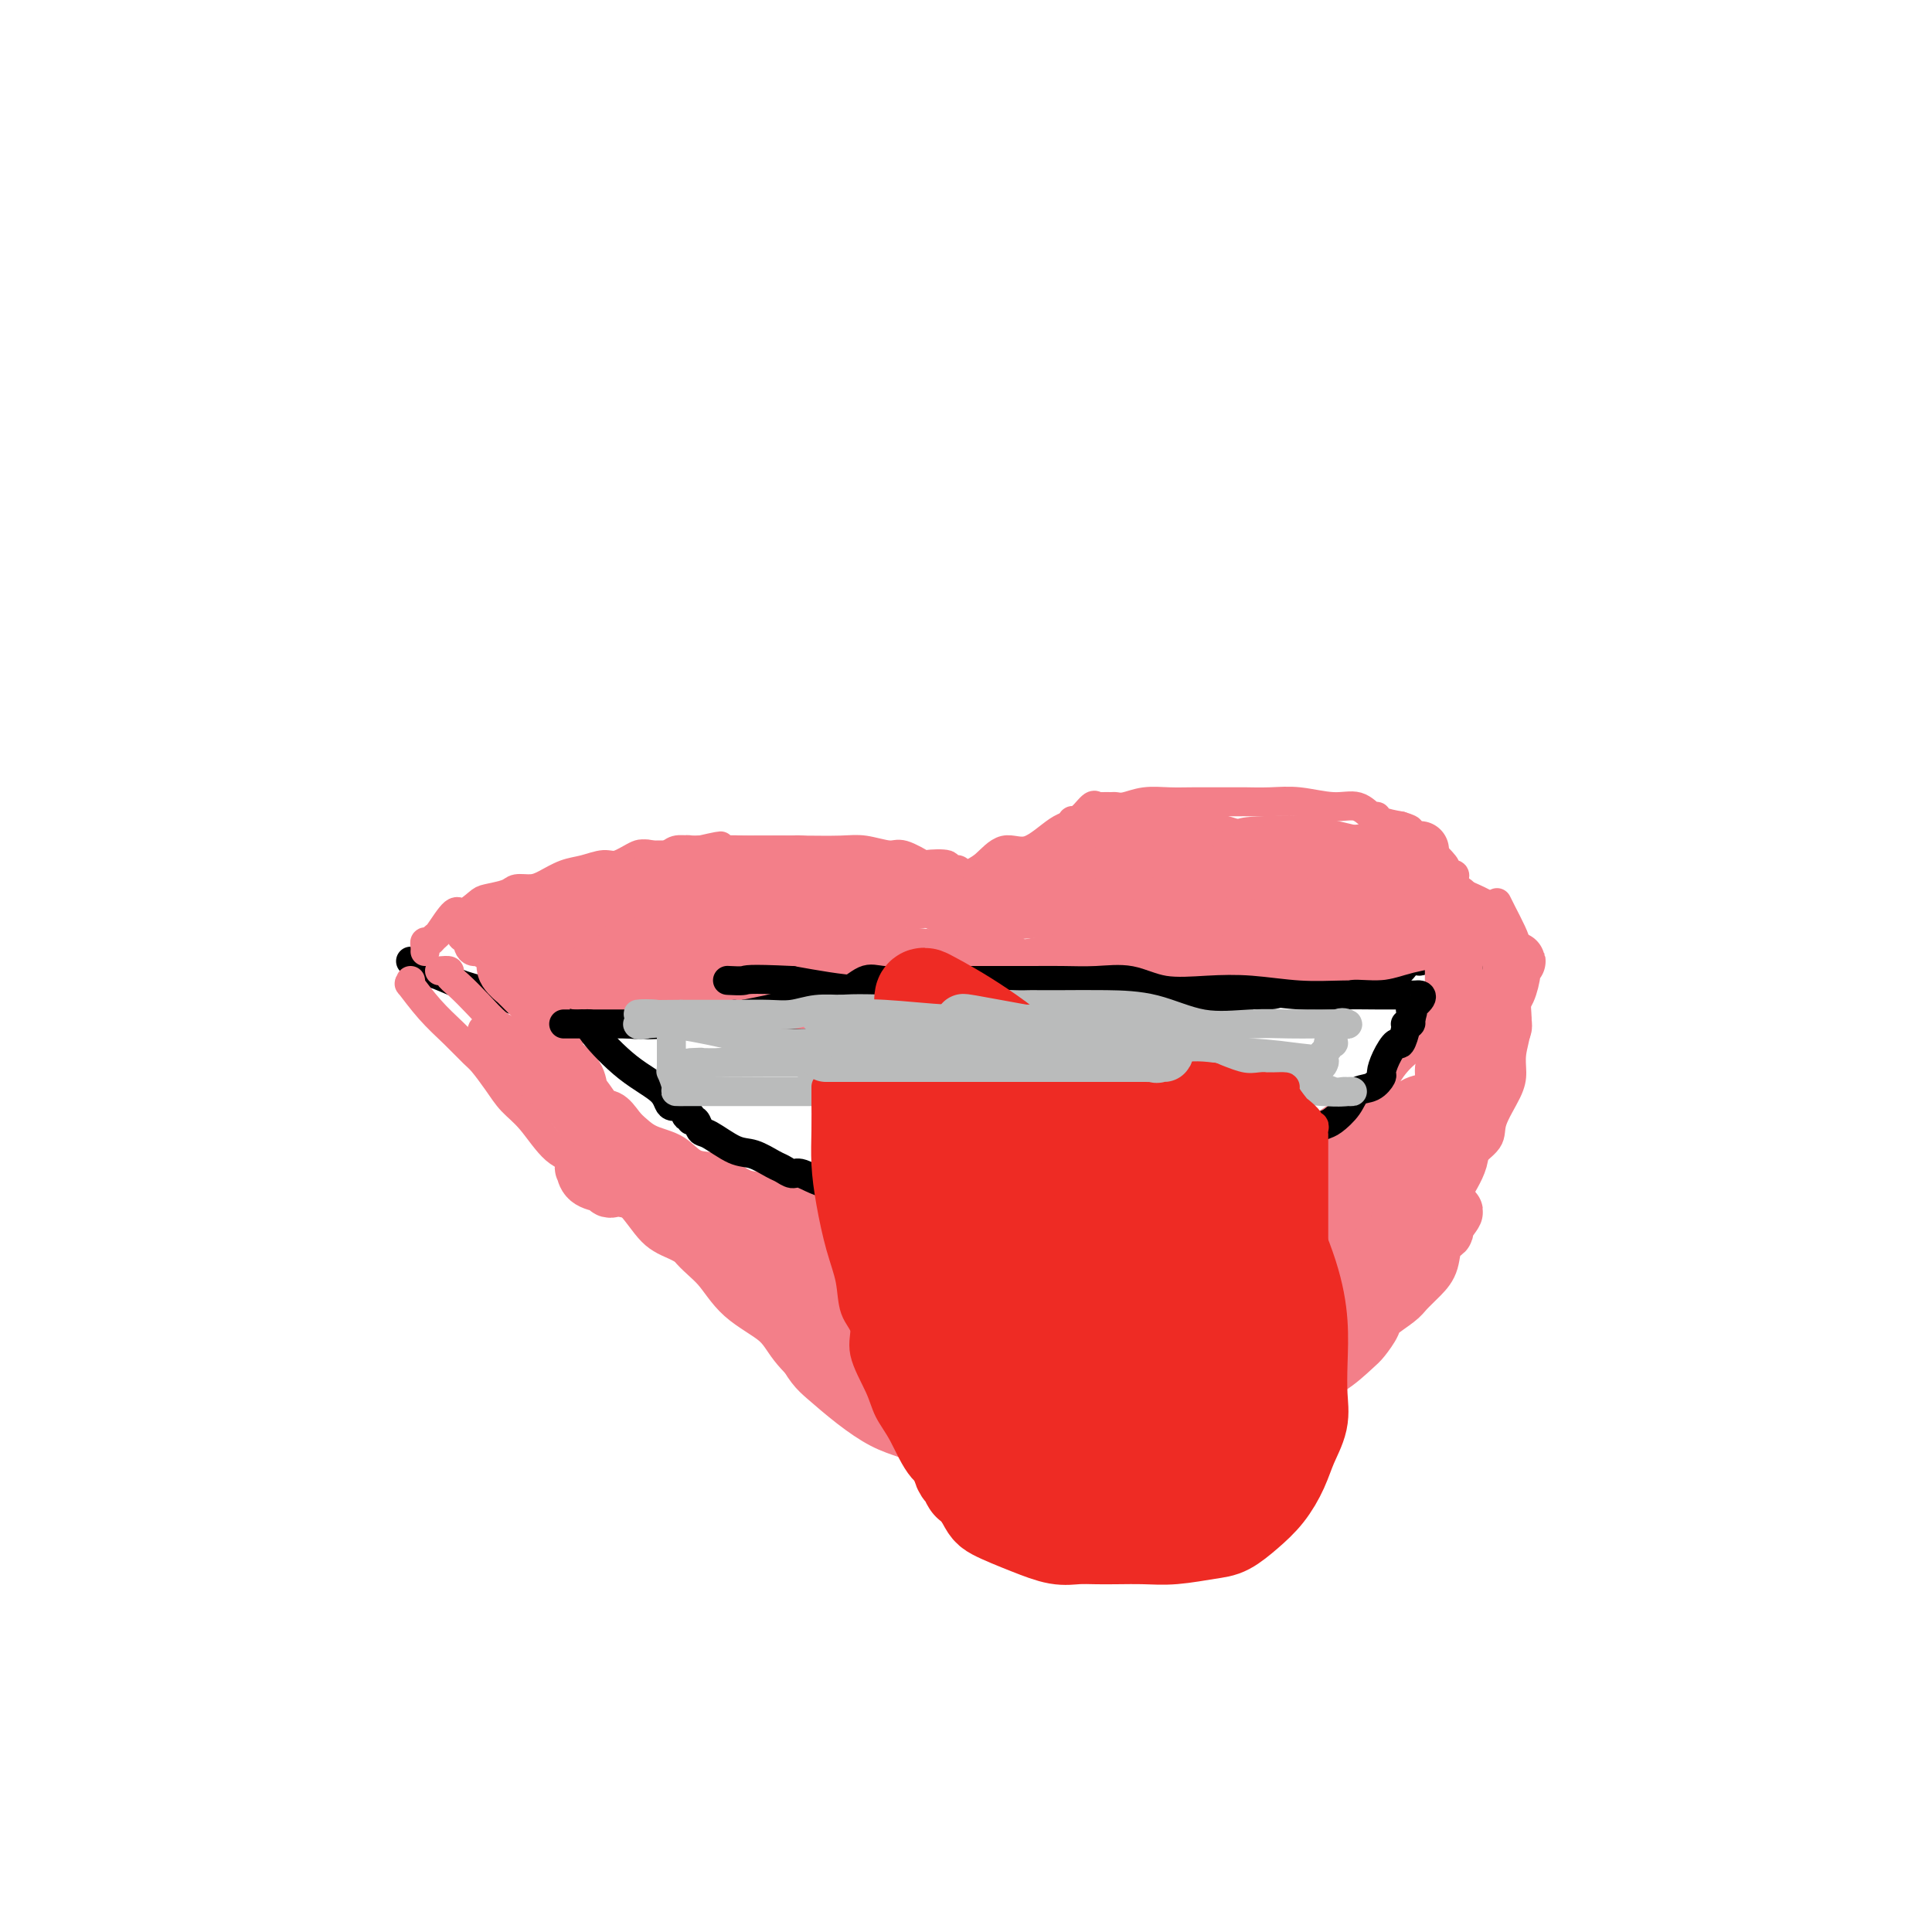 <svg viewBox='0 0 400 400' version='1.1' xmlns='http://www.w3.org/2000/svg' xmlns:xlink='http://www.w3.org/1999/xlink'><g fill='none' stroke='#000000' stroke-width='6' stroke-linecap='round' stroke-linejoin='round'><path d='M85,199c0.546,-0.065 1.092,-0.131 1,0c-0.092,0.131 -0.823,0.458 0,1c0.823,0.542 3.199,1.300 5,2c1.801,0.700 3.027,1.344 5,2c1.973,0.656 4.693,1.325 7,2c2.307,0.675 4.202,1.358 7,2c2.798,0.642 6.499,1.244 10,2c3.501,0.756 6.804,1.667 10,2c3.196,0.333 6.287,0.089 9,0c2.713,-0.089 5.050,-0.024 8,0c2.950,0.024 6.512,0.006 9,0c2.488,-0.006 3.900,-0.002 6,0c2.100,0.002 4.888,0.000 7,0c2.112,-0.000 3.547,0.000 5,0c1.453,-0.000 2.924,-0.002 5,0c2.076,0.002 4.757,0.007 7,0c2.243,-0.007 4.050,-0.026 6,0c1.950,0.026 4.045,0.098 6,0c1.955,-0.098 3.770,-0.365 6,-1c2.230,-0.635 4.877,-1.638 7,-2c2.123,-0.362 3.724,-0.083 5,0c1.276,0.083 2.227,-0.030 3,0c0.773,0.030 1.367,0.204 2,0c0.633,-0.204 1.304,-0.787 2,-1c0.696,-0.213 1.418,-0.057 3,0c1.582,0.057 4.023,0.016 6,0c1.977,-0.016 3.488,-0.008 5,0'/><path d='M237,208c7.184,-0.558 5.644,0.048 6,0c0.356,-0.048 2.608,-0.749 4,-1c1.392,-0.251 1.926,-0.052 3,0c1.074,0.052 2.690,-0.042 4,0c1.310,0.042 2.316,0.221 3,0c0.684,-0.221 1.046,-0.842 2,-1c0.954,-0.158 2.500,0.146 4,0c1.500,-0.146 2.953,-0.743 4,-1c1.047,-0.257 1.688,-0.175 3,0c1.312,0.175 3.295,0.441 5,0c1.705,-0.441 3.133,-1.590 4,-2c0.867,-0.410 1.173,-0.079 2,0c0.827,0.079 2.175,-0.092 3,0c0.825,0.092 1.129,0.446 2,0c0.871,-0.446 2.311,-1.693 3,-2c0.689,-0.307 0.628,0.324 1,0c0.372,-0.324 1.179,-1.603 2,-2c0.821,-0.397 1.658,0.090 2,0c0.342,-0.090 0.188,-0.756 0,-1c-0.188,-0.244 -0.411,-0.065 0,0c0.411,0.065 1.457,0.018 2,0c0.543,-0.018 0.584,-0.005 1,0c0.416,0.005 1.208,0.003 2,0'/><path d='M299,198c4.000,-1.167 2.000,-0.583 0,0'/><path d='M299,198c0.407,0.001 1.423,0.004 2,0c0.577,-0.004 0.715,-0.015 1,0c0.285,0.015 0.715,0.056 1,0c0.285,-0.056 0.423,-0.207 1,0c0.577,0.207 1.593,0.774 2,1c0.407,0.226 0.203,0.113 0,0'/></g>
<g fill='none' stroke='#F37F89' stroke-width='6' stroke-linecap='round' stroke-linejoin='round'><path d='M88,197c0.023,-0.301 0.046,-0.602 0,-1c-0.046,-0.398 -0.160,-0.893 0,-1c0.160,-0.107 0.594,0.173 1,0c0.406,-0.173 0.785,-0.799 1,-1c0.215,-0.201 0.268,0.024 1,-1c0.732,-1.024 2.143,-3.296 3,-4c0.857,-0.704 1.159,0.161 2,0c0.841,-0.161 2.220,-1.349 3,-2c0.780,-0.651 0.959,-0.765 2,-1c1.041,-0.235 2.942,-0.592 4,-1c1.058,-0.408 1.272,-0.868 2,-1c0.728,-0.132 1.970,0.066 3,0c1.030,-0.066 1.849,-0.394 3,-1c1.151,-0.606 2.634,-1.491 4,-2c1.366,-0.509 2.616,-0.644 4,-1c1.384,-0.356 2.901,-0.933 4,-1c1.099,-0.067 1.778,0.375 3,0c1.222,-0.375 2.986,-1.568 4,-2c1.014,-0.432 1.279,-0.102 2,0c0.721,0.102 1.898,-0.025 3,0c1.102,0.025 2.131,0.203 3,0c0.869,-0.203 1.580,-0.785 2,-1c0.420,-0.215 0.549,-0.061 1,0c0.451,0.061 1.226,0.031 2,0'/><path d='M145,176c7.442,-1.702 3.048,-0.456 2,0c-1.048,0.456 1.252,0.122 3,0c1.748,-0.122 2.944,-0.033 4,0c1.056,0.033 1.972,0.008 3,0c1.028,-0.008 2.168,-0.000 3,0c0.832,0.000 1.356,-0.007 2,0c0.644,0.007 1.408,0.030 2,0c0.592,-0.030 1.011,-0.113 2,0c0.989,0.113 2.549,0.422 4,1c1.451,0.578 2.795,1.427 4,2c1.205,0.573 2.272,0.872 3,1c0.728,0.128 1.116,0.086 2,0c0.884,-0.086 2.264,-0.215 3,0c0.736,0.215 0.829,0.775 1,1c0.171,0.225 0.421,0.117 1,0c0.579,-0.117 1.489,-0.241 2,0c0.511,0.241 0.625,0.847 1,1c0.375,0.153 1.013,-0.148 2,0c0.987,0.148 2.324,0.743 3,1c0.676,0.257 0.689,0.174 1,0c0.311,-0.174 0.918,-0.438 1,0c0.082,0.438 -0.363,1.580 0,2c0.363,0.420 1.532,0.120 2,0c0.468,-0.120 0.234,-0.060 0,0'/><path d='M196,185c3.940,1.044 0.790,-0.345 0,-1c-0.790,-0.655 0.779,-0.574 2,-1c1.221,-0.426 2.094,-1.357 3,-2c0.906,-0.643 1.845,-0.996 3,-2c1.155,-1.004 2.526,-2.659 4,-3c1.474,-0.341 3.049,0.630 5,0c1.951,-0.630 4.276,-2.862 6,-4c1.724,-1.138 2.847,-1.180 4,-2c1.153,-0.820 2.336,-2.416 3,-3c0.664,-0.584 0.809,-0.155 1,0c0.191,0.155 0.426,0.038 1,0c0.574,-0.038 1.486,0.004 2,0c0.514,-0.004 0.632,-0.054 1,0c0.368,0.054 0.988,0.211 2,0c1.012,-0.211 2.415,-0.788 4,-1c1.585,-0.212 3.350,-0.057 5,0c1.650,0.057 3.184,0.015 5,0c1.816,-0.015 3.912,-0.004 5,0c1.088,0.004 1.166,-0.000 2,0c0.834,0.000 2.424,0.004 3,0c0.576,-0.004 0.139,-0.017 1,0c0.861,0.017 3.022,0.065 5,0c1.978,-0.065 3.773,-0.243 6,0c2.227,0.243 4.885,0.905 7,1c2.115,0.095 3.688,-0.378 5,0c1.312,0.378 2.362,1.606 3,2c0.638,0.394 0.864,-0.048 1,0c0.136,0.048 0.182,0.585 1,1c0.818,0.415 2.409,0.707 4,1'/><path d='M290,171c3.407,1.008 1.425,1.027 1,1c-0.425,-0.027 0.706,-0.102 1,0c0.294,0.102 -0.250,0.380 0,1c0.250,0.620 1.294,1.582 2,2c0.706,0.418 1.072,0.293 2,1c0.928,0.707 2.417,2.245 3,3c0.583,0.755 0.262,0.726 0,1c-0.262,0.274 -0.463,0.852 0,1c0.463,0.148 1.592,-0.134 2,0c0.408,0.134 0.096,0.682 0,1c-0.096,0.318 0.026,0.404 0,1c-0.026,0.596 -0.199,1.701 0,2c0.199,0.299 0.772,-0.208 1,0c0.228,0.208 0.113,1.132 0,2c-0.113,0.868 -0.222,1.681 0,2c0.222,0.319 0.775,0.146 1,0c0.225,-0.146 0.120,-0.264 0,0c-0.120,0.264 -0.256,0.912 0,1c0.256,0.088 0.903,-0.382 1,0c0.097,0.382 -0.355,1.618 0,2c0.355,0.382 1.519,-0.089 2,0c0.481,0.089 0.280,0.740 0,1c-0.280,0.260 -0.640,0.130 -1,0'/><path d='M305,193c0.273,1.974 -1.045,0.910 -2,1c-0.955,0.090 -1.548,1.335 -2,2c-0.452,0.665 -0.763,0.751 -2,1c-1.237,0.249 -3.400,0.663 -5,1c-1.600,0.337 -2.638,0.598 -4,1c-1.362,0.402 -3.049,0.945 -5,1c-1.951,0.055 -4.165,-0.378 -6,0c-1.835,0.378 -3.290,1.565 -5,2c-1.710,0.435 -3.674,0.117 -5,0c-1.326,-0.117 -2.012,-0.031 -3,0c-0.988,0.031 -2.276,0.009 -3,0c-0.724,-0.009 -0.885,-0.003 -2,0c-1.115,0.003 -3.186,0.005 -5,0c-1.814,-0.005 -3.371,-0.015 -5,0c-1.629,0.015 -3.331,0.056 -5,0c-1.669,-0.056 -3.306,-0.207 -5,0c-1.694,0.207 -3.446,0.774 -5,1c-1.554,0.226 -2.911,0.111 -4,0c-1.089,-0.111 -1.910,-0.220 -3,0c-1.090,0.220 -2.448,0.767 -4,1c-1.552,0.233 -3.299,0.152 -5,0c-1.701,-0.152 -3.356,-0.377 -5,0c-1.644,0.377 -3.279,1.354 -5,2c-1.721,0.646 -3.530,0.962 -5,1c-1.470,0.038 -2.601,-0.201 -4,0c-1.399,0.201 -3.065,0.842 -4,1c-0.935,0.158 -1.137,-0.168 -2,0c-0.863,0.168 -2.386,0.828 -4,1c-1.614,0.172 -3.319,-0.146 -5,0c-1.681,0.146 -3.337,0.756 -5,1c-1.663,0.244 -3.331,0.122 -5,0'/><path d='M176,210c-7.037,0.928 -5.131,0.249 -5,0c0.131,-0.249 -1.515,-0.067 -3,0c-1.485,0.067 -2.809,0.019 -4,0c-1.191,-0.019 -2.250,-0.009 -3,0c-0.750,0.009 -1.193,0.017 -2,0c-0.807,-0.017 -1.980,-0.057 -3,0c-1.020,0.057 -1.887,0.212 -3,0c-1.113,-0.212 -2.471,-0.793 -4,-1c-1.529,-0.207 -3.230,-0.042 -5,0c-1.770,0.042 -3.609,-0.040 -5,0c-1.391,0.040 -2.334,0.203 -3,0c-0.666,-0.203 -1.055,-0.771 -2,-1c-0.945,-0.229 -2.445,-0.118 -3,0c-0.555,0.118 -0.164,0.243 -1,0c-0.836,-0.243 -2.900,-0.854 -4,-1c-1.100,-0.146 -1.237,0.173 -2,0c-0.763,-0.173 -2.151,-0.838 -3,-1c-0.849,-0.162 -1.158,0.181 -2,0c-0.842,-0.181 -2.218,-0.884 -3,-1c-0.782,-0.116 -0.971,0.356 -1,0c-0.029,-0.356 0.104,-1.538 0,-2c-0.104,-0.462 -0.443,-0.203 -1,0c-0.557,0.203 -1.332,0.352 -2,0c-0.668,-0.352 -1.229,-1.204 -2,-2c-0.771,-0.796 -1.751,-1.537 -3,-2c-1.249,-0.463 -2.766,-0.649 -4,-1c-1.234,-0.351 -2.187,-0.867 -3,-1c-0.813,-0.133 -1.488,0.118 -2,0c-0.512,-0.118 -0.861,-0.605 -1,-1c-0.139,-0.395 -0.070,-0.697 0,-1'/><path d='M97,195c-2.977,-1.781 -0.919,-1.234 0,-1c0.919,0.234 0.698,0.155 1,-1c0.302,-1.155 1.125,-3.387 2,-4c0.875,-0.613 1.802,0.393 3,0c1.198,-0.393 2.668,-2.186 4,-3c1.332,-0.814 2.527,-0.651 4,-1c1.473,-0.349 3.224,-1.211 5,-2c1.776,-0.789 3.577,-1.504 5,-2c1.423,-0.496 2.468,-0.773 4,-1c1.532,-0.227 3.550,-0.404 5,-1c1.450,-0.596 2.330,-1.610 3,-2c0.670,-0.390 1.130,-0.157 2,0c0.870,0.157 2.152,0.238 3,0c0.848,-0.238 1.264,-0.796 2,-1c0.736,-0.204 1.792,-0.055 3,0c1.208,0.055 2.567,0.015 4,0c1.433,-0.015 2.941,-0.005 5,0c2.059,0.005 4.670,0.006 7,0c2.330,-0.006 4.379,-0.018 7,0c2.621,0.018 5.814,0.065 8,0c2.186,-0.065 3.366,-0.241 5,0c1.634,0.241 3.721,0.901 5,1c1.279,0.099 1.749,-0.362 3,0c1.251,0.362 3.285,1.546 4,2c0.715,0.454 0.113,0.176 1,0c0.887,-0.176 3.263,-0.250 4,0c0.737,0.250 -0.164,0.824 0,1c0.164,0.176 1.395,-0.046 2,0c0.605,0.046 0.586,0.358 1,1c0.414,0.642 1.261,1.612 2,2c0.739,0.388 1.369,0.194 2,0'/><path d='M203,183c3.667,1.552 0.836,1.933 0,2c-0.836,0.067 0.323,-0.178 1,0c0.677,0.178 0.870,0.780 1,1c0.130,0.220 0.196,0.059 1,0c0.804,-0.059 2.348,-0.015 3,0c0.652,0.015 0.414,0.000 1,0c0.586,-0.000 1.995,0.013 3,0c1.005,-0.013 1.606,-0.052 2,0c0.394,0.052 0.583,0.197 1,0c0.417,-0.197 1.064,-0.734 2,-1c0.936,-0.266 2.161,-0.261 3,-1c0.839,-0.739 1.293,-2.221 2,-3c0.707,-0.779 1.668,-0.853 3,-1c1.332,-0.147 3.034,-0.365 4,-1c0.966,-0.635 1.196,-1.687 2,-2c0.804,-0.313 2.183,0.114 3,0c0.817,-0.114 1.071,-0.770 2,-1c0.929,-0.230 2.532,-0.033 4,0c1.468,0.033 2.800,-0.096 4,0c1.200,0.096 2.267,0.418 3,0c0.733,-0.418 1.133,-1.576 2,-2c0.867,-0.424 2.202,-0.114 3,0c0.798,0.114 1.059,0.030 2,0c0.941,-0.030 2.561,-0.008 4,0c1.439,0.008 2.697,0.002 4,0c1.303,-0.002 2.652,-0.001 4,0'/><path d='M267,174c6.359,-0.465 4.755,-0.129 5,0c0.245,0.129 2.339,0.049 4,0c1.661,-0.049 2.889,-0.068 3,0c0.111,0.068 -0.893,0.222 -3,0c-2.107,-0.222 -5.316,-0.819 -8,-1c-2.684,-0.181 -4.845,0.053 -9,0c-4.155,-0.053 -10.306,-0.393 -15,0c-4.694,0.393 -7.931,1.520 -12,2c-4.069,0.480 -8.970,0.314 -13,1c-4.030,0.686 -7.188,2.224 -9,3c-1.812,0.776 -2.279,0.791 -3,1c-0.721,0.209 -1.697,0.614 -2,1c-0.303,0.386 0.066,0.755 0,1c-0.066,0.245 -0.569,0.366 0,1c0.569,0.634 2.208,1.779 4,3c1.792,1.221 3.736,2.517 6,3c2.264,0.483 4.847,0.154 8,0c3.153,-0.154 6.876,-0.134 10,0c3.124,0.134 5.649,0.382 8,0c2.351,-0.382 4.529,-1.395 6,-2c1.471,-0.605 2.236,-0.803 3,-1'/><path d='M250,186c5.848,-0.629 2.968,-0.702 2,-1c-0.968,-0.298 -0.026,-0.822 0,-1c0.026,-0.178 -0.865,-0.011 -1,0c-0.135,0.011 0.487,-0.134 -1,-1c-1.487,-0.866 -5.081,-2.452 -8,-3c-2.919,-0.548 -5.162,-0.059 -8,0c-2.838,0.059 -6.270,-0.311 -9,0c-2.730,0.311 -4.759,1.302 -6,2c-1.241,0.698 -1.695,1.101 -2,1c-0.305,-0.101 -0.462,-0.706 1,0c1.462,0.706 4.545,2.724 9,4c4.455,1.276 10.284,1.808 16,2c5.716,0.192 11.319,0.042 16,0c4.681,-0.042 8.440,0.025 10,0c1.560,-0.025 0.922,-0.140 1,0c0.078,0.140 0.871,0.536 0,0c-0.871,-0.536 -3.407,-2.003 -7,-3c-3.593,-0.997 -8.245,-1.525 -14,-2c-5.755,-0.475 -12.614,-0.897 -19,-1c-6.386,-0.103 -12.300,0.114 -17,0c-4.700,-0.114 -8.188,-0.558 -10,0c-1.812,0.558 -1.949,2.118 -2,3c-0.051,0.882 -0.017,1.088 0,1c0.017,-0.088 0.017,-0.469 2,0c1.983,0.469 5.950,1.787 10,3c4.050,1.213 8.182,2.322 13,3c4.818,0.678 10.322,0.924 16,1c5.678,0.076 11.529,-0.018 15,0c3.471,0.018 4.563,0.148 5,0c0.437,-0.148 0.218,-0.574 0,-1'/><path d='M262,193c5.250,0.242 0.376,0.847 -3,0c-3.376,-0.847 -5.255,-3.144 -9,-4c-3.745,-0.856 -9.357,-0.269 -15,0c-5.643,0.269 -11.317,0.219 -17,1c-5.683,0.781 -11.377,2.391 -16,4c-4.623,1.609 -8.177,3.216 -10,4c-1.823,0.784 -1.915,0.746 -2,1c-0.085,0.254 -0.163,0.800 0,1c0.163,0.200 0.566,0.054 1,0c0.434,-0.054 0.898,-0.016 1,0c0.102,0.016 -0.159,0.011 -1,0c-0.841,-0.011 -2.263,-0.027 -5,0c-2.737,0.027 -6.790,0.098 -12,0c-5.210,-0.098 -11.578,-0.364 -18,0c-6.422,0.364 -12.899,1.358 -17,2c-4.101,0.642 -5.825,0.932 -7,1c-1.175,0.068 -1.800,-0.085 -1,0c0.800,0.085 3.026,0.408 6,1c2.974,0.592 6.698,1.451 10,2c3.302,0.549 6.183,0.787 10,1c3.817,0.213 8.571,0.402 12,0c3.429,-0.402 5.532,-1.395 8,-2c2.468,-0.605 5.301,-0.822 7,-2c1.699,-1.178 2.265,-3.317 3,-4c0.735,-0.683 1.639,0.091 1,0c-0.639,-0.091 -2.819,-1.045 -5,-2'/><path d='M183,197c-2.684,-0.928 -7.393,-2.247 -12,-3c-4.607,-0.753 -9.111,-0.938 -15,-1c-5.889,-0.062 -13.162,-0.001 -19,0c-5.838,0.001 -10.239,-0.059 -13,0c-2.761,0.059 -3.881,0.236 -5,1c-1.119,0.764 -2.238,2.113 -2,3c0.238,0.887 1.834,1.310 3,2c1.166,0.690 1.901,1.647 5,3c3.099,1.353 8.562,3.101 15,4c6.438,0.899 13.850,0.950 21,1c7.150,0.050 14.039,0.098 21,0c6.961,-0.098 13.993,-0.342 19,-1c5.007,-0.658 7.989,-1.732 10,-3c2.011,-1.268 3.050,-2.732 2,-4c-1.050,-1.268 -4.190,-2.339 -8,-4c-3.810,-1.661 -8.290,-3.911 -13,-6c-4.710,-2.089 -9.649,-4.016 -16,-5c-6.351,-0.984 -14.113,-1.027 -20,-1c-5.887,0.027 -9.900,0.122 -15,0c-5.100,-0.122 -11.288,-0.461 -16,0c-4.712,0.461 -7.948,1.721 -11,3c-3.052,1.279 -5.920,2.575 -7,3c-1.080,0.425 -0.370,-0.022 0,0c0.370,0.022 0.401,0.514 1,1c0.599,0.486 1.765,0.965 4,2c2.235,1.035 5.540,2.625 10,4c4.460,1.375 10.076,2.534 17,3c6.924,0.466 15.155,0.238 22,0c6.845,-0.238 12.304,-0.487 18,-1c5.696,-0.513 11.627,-1.289 15,-2c3.373,-0.711 4.186,-1.355 5,-2'/><path d='M199,194c9.613,-1.260 3.644,-1.909 0,-3c-3.644,-1.091 -4.964,-2.623 -8,-4c-3.036,-1.377 -7.789,-2.598 -13,-3c-5.211,-0.402 -10.879,0.017 -17,0c-6.121,-0.017 -12.696,-0.468 -19,0c-6.304,0.468 -12.336,1.856 -17,3c-4.664,1.144 -7.959,2.044 -11,3c-3.041,0.956 -5.829,1.967 -7,3c-1.171,1.033 -0.725,2.087 0,3c0.725,0.913 1.730,1.683 4,3c2.270,1.317 5.806,3.180 9,4c3.194,0.820 6.048,0.597 10,1c3.952,0.403 9.003,1.432 15,2c5.997,0.568 12.941,0.676 19,0c6.059,-0.676 11.234,-2.135 15,-3c3.766,-0.865 6.122,-1.135 8,-2c1.878,-0.865 3.277,-2.324 4,-3c0.723,-0.676 0.769,-0.569 0,-1c-0.769,-0.431 -2.352,-1.401 -5,-2c-2.648,-0.599 -6.360,-0.827 -12,-2c-5.640,-1.173 -13.208,-3.289 -20,-4c-6.792,-0.711 -12.806,-0.015 -20,0c-7.194,0.015 -15.566,-0.649 -22,0c-6.434,0.649 -10.931,2.611 -13,4c-2.069,1.389 -1.710,2.204 -1,3c0.710,0.796 1.771,1.572 5,3c3.229,1.428 8.628,3.507 15,5c6.372,1.493 13.718,2.400 21,3c7.282,0.600 14.499,0.892 23,1c8.501,0.108 18.286,0.031 25,0c6.714,-0.031 10.357,-0.015 14,0'/><path d='M201,208c10.693,-0.250 6.427,-1.376 5,-2c-1.427,-0.624 -0.015,-0.745 0,-1c0.015,-0.255 -1.369,-0.645 -5,-2c-3.631,-1.355 -9.510,-3.677 -15,-5c-5.490,-1.323 -10.592,-1.648 -17,-2c-6.408,-0.352 -14.123,-0.731 -21,-1c-6.877,-0.269 -12.915,-0.428 -17,0c-4.085,0.428 -6.217,1.443 -7,2c-0.783,0.557 -0.216,0.657 0,1c0.216,0.343 0.081,0.928 3,2c2.919,1.072 8.893,2.631 15,4c6.107,1.369 12.346,2.549 20,3c7.654,0.451 16.724,0.175 24,0c7.276,-0.175 12.759,-0.247 17,-1c4.241,-0.753 7.241,-2.185 8,-3c0.759,-0.815 -0.723,-1.014 -3,-2c-2.277,-0.986 -5.349,-2.761 -10,-4c-4.651,-1.239 -10.881,-1.942 -17,-3c-6.119,-1.058 -12.126,-2.472 -18,-3c-5.874,-0.528 -11.613,-0.171 -15,0c-3.387,0.171 -4.420,0.155 -5,0c-0.580,-0.155 -0.706,-0.448 1,0c1.706,0.448 5.245,1.638 10,3c4.755,1.362 10.726,2.898 18,4c7.274,1.102 15.851,1.772 24,2c8.149,0.228 15.869,0.014 23,0c7.131,-0.014 13.674,0.171 17,0c3.326,-0.171 3.434,-0.700 4,-1c0.566,-0.300 1.590,-0.371 0,-1c-1.590,-0.629 -5.795,-1.814 -10,-3'/><path d='M230,195c-4.329,-1.298 -10.152,-2.542 -16,-4c-5.848,-1.458 -11.723,-3.129 -18,-4c-6.277,-0.871 -12.958,-0.941 -17,-1c-4.042,-0.059 -5.444,-0.108 -6,0c-0.556,0.108 -0.264,0.372 0,1c0.264,0.628 0.501,1.621 3,2c2.499,0.379 7.262,0.144 12,0c4.738,-0.144 9.452,-0.196 15,0c5.548,0.196 11.930,0.641 18,0c6.070,-0.641 11.827,-2.368 17,-4c5.173,-1.632 9.763,-3.168 12,-4c2.237,-0.832 2.122,-0.958 2,-1c-0.122,-0.042 -0.252,0.000 -1,0c-0.748,-0.000 -2.114,-0.042 -4,0c-1.886,0.042 -4.294,0.169 -7,1c-2.706,0.831 -5.712,2.366 -8,4c-2.288,1.634 -3.857,3.366 -5,4c-1.143,0.634 -1.858,0.170 -2,0c-0.142,-0.170 0.289,-0.046 1,0c0.711,0.046 1.701,0.012 5,0c3.299,-0.012 8.908,-0.004 14,0c5.092,0.004 9.668,0.003 15,0c5.332,-0.003 11.422,-0.007 15,0c3.578,0.007 4.645,0.026 5,0c0.355,-0.026 -0.002,-0.098 -1,0c-0.998,0.098 -2.638,0.366 -7,0c-4.362,-0.366 -11.448,-1.366 -18,-2c-6.552,-0.634 -12.572,-0.901 -19,-1c-6.428,-0.099 -13.265,-0.028 -17,0c-3.735,0.028 -4.367,0.014 -5,0'/><path d='M213,186c-10.634,-0.450 -3.720,-0.075 -1,0c2.720,0.075 1.244,-0.151 2,1c0.756,1.151 3.743,3.679 7,5c3.257,1.321 6.785,1.436 11,2c4.215,0.564 9.117,1.577 13,2c3.883,0.423 6.749,0.258 10,0c3.251,-0.258 6.889,-0.607 9,-1c2.111,-0.393 2.697,-0.831 3,-1c0.303,-0.169 0.324,-0.071 0,0c-0.324,0.071 -0.993,0.113 -3,0c-2.007,-0.113 -5.350,-0.382 -10,-1c-4.650,-0.618 -10.605,-1.587 -17,-2c-6.395,-0.413 -13.230,-0.272 -19,0c-5.770,0.272 -10.475,0.676 -13,1c-2.525,0.324 -2.868,0.570 -3,1c-0.132,0.430 -0.052,1.044 0,1c0.052,-0.044 0.074,-0.746 2,0c1.926,0.746 5.754,2.940 9,4c3.246,1.060 5.908,0.987 10,1c4.092,0.013 9.613,0.111 15,0c5.387,-0.111 10.640,-0.432 15,-1c4.360,-0.568 7.826,-1.381 10,-2c2.174,-0.619 3.057,-1.042 4,-2c0.943,-0.958 1.946,-2.450 2,-3c0.054,-0.550 -0.842,-0.157 -1,0c-0.158,0.157 0.421,0.079 1,0'/><path d='M269,191c1.423,-0.809 1.980,-0.332 3,0c1.020,0.332 2.502,0.519 4,0c1.498,-0.519 3.010,-1.744 4,-2c0.990,-0.256 1.457,0.457 2,0c0.543,-0.457 1.160,-2.085 2,-3c0.840,-0.915 1.901,-1.119 3,-2c1.099,-0.881 2.236,-2.439 3,-3c0.764,-0.561 1.156,-0.125 1,0c-0.156,0.125 -0.861,-0.062 -2,0c-1.139,0.062 -2.712,0.373 -4,1c-1.288,0.627 -2.293,1.569 -4,3c-1.707,1.431 -4.118,3.349 -5,4c-0.882,0.651 -0.237,0.035 0,0c0.237,-0.035 0.065,0.513 0,1c-0.065,0.487 -0.025,0.915 0,2c0.025,1.085 0.035,2.827 0,4c-0.035,1.173 -0.113,1.778 0,2c0.113,0.222 0.418,0.060 1,0c0.582,-0.060 1.441,-0.019 2,0c0.559,0.019 0.817,0.015 1,0c0.183,-0.015 0.291,-0.042 1,0c0.709,0.042 2.018,0.153 3,0c0.982,-0.153 1.636,-0.569 2,-1c0.364,-0.431 0.438,-0.879 1,-1c0.562,-0.121 1.613,0.083 2,0c0.387,-0.083 0.111,-0.452 0,-1c-0.111,-0.548 -0.055,-1.274 0,-2'/><path d='M289,193c0.784,-1.570 0.244,-2.996 0,-4c-0.244,-1.004 -0.192,-1.586 0,-2c0.192,-0.414 0.523,-0.661 0,-1c-0.523,-0.339 -1.899,-0.772 -3,-1c-1.101,-0.228 -1.928,-0.253 -5,-1c-3.072,-0.747 -8.390,-2.218 -13,-3c-4.610,-0.782 -8.512,-0.875 -12,-1c-3.488,-0.125 -6.562,-0.283 -9,0c-2.438,0.283 -4.239,1.008 -5,2c-0.761,0.992 -0.483,2.252 0,4c0.483,1.748 1.171,3.986 3,6c1.829,2.014 4.799,3.806 8,5c3.201,1.194 6.633,1.792 10,2c3.367,0.208 6.668,0.026 9,0c2.332,-0.026 3.694,0.103 5,0c1.306,-0.103 2.556,-0.438 4,-1c1.444,-0.562 3.080,-1.350 4,-2c0.920,-0.650 1.123,-1.163 2,-2c0.877,-0.837 2.430,-1.998 3,-3c0.570,-1.002 0.159,-1.843 0,-2c-0.159,-0.157 -0.067,0.371 0,0c0.067,-0.371 0.108,-1.641 0,-2c-0.108,-0.359 -0.364,0.192 -2,0c-1.636,-0.192 -4.652,-1.126 -7,-2c-2.348,-0.874 -4.028,-1.689 -7,-2c-2.972,-0.311 -7.238,-0.117 -10,0c-2.762,0.117 -4.022,0.156 -5,0c-0.978,-0.156 -1.675,-0.506 -2,0c-0.325,0.506 -0.280,1.867 0,3c0.280,1.133 0.794,2.038 2,3c1.206,0.962 3.103,1.981 5,3'/><path d='M264,192c2.438,1.773 5.032,3.204 8,4c2.968,0.796 6.309,0.956 10,1c3.691,0.044 7.733,-0.028 12,0c4.267,0.028 8.759,0.157 12,0c3.241,-0.157 5.229,-0.600 6,-1c0.771,-0.400 0.323,-0.759 0,-2c-0.323,-1.241 -0.522,-3.366 -2,-5c-1.478,-1.634 -4.236,-2.778 -7,-4c-2.764,-1.222 -5.534,-2.523 -8,-4c-2.466,-1.477 -4.629,-3.131 -7,-4c-2.371,-0.869 -4.950,-0.955 -7,-1c-2.050,-0.045 -3.570,-0.050 -5,0c-1.430,0.050 -2.772,0.157 -4,0c-1.228,-0.157 -2.344,-0.576 -3,0c-0.656,0.576 -0.851,2.148 -1,3c-0.149,0.852 -0.252,0.984 0,2c0.252,1.016 0.858,2.915 2,4c1.142,1.085 2.819,1.356 5,2c2.181,0.644 4.865,1.661 7,2c2.135,0.339 3.720,0.000 5,0c1.280,-0.000 2.255,0.339 3,0c0.745,-0.339 1.258,-1.354 2,-2c0.742,-0.646 1.711,-0.921 2,-2c0.289,-1.079 -0.101,-2.962 0,-4c0.101,-1.038 0.695,-1.231 0,-2c-0.695,-0.769 -2.679,-2.114 -5,-3c-2.321,-0.886 -4.978,-1.312 -8,-2c-3.022,-0.688 -6.408,-1.638 -10,-2c-3.592,-0.362 -7.390,-0.136 -10,0c-2.610,0.136 -4.031,0.182 -5,1c-0.969,0.818 -1.484,2.409 -2,4'/><path d='M254,177c-0.760,1.433 0.841,2.514 3,4c2.159,1.486 4.877,3.377 8,5c3.123,1.623 6.651,2.977 10,4c3.349,1.023 6.519,1.716 9,2c2.481,0.284 4.274,0.158 6,0c1.726,-0.158 3.384,-0.347 4,-1c0.616,-0.653 0.189,-1.770 0,-2c-0.189,-0.230 -0.142,0.428 0,0c0.142,-0.428 0.378,-1.942 0,-3c-0.378,-1.058 -1.369,-1.661 -3,-2c-1.631,-0.339 -3.902,-0.414 -6,-1c-2.098,-0.586 -4.022,-1.683 -6,-2c-1.978,-0.317 -4.011,0.146 -5,1c-0.989,0.854 -0.934,2.099 -1,3c-0.066,0.901 -0.252,1.457 0,2c0.252,0.543 0.943,1.075 3,2c2.057,0.925 5.481,2.245 9,3c3.519,0.755 7.134,0.944 9,1c1.866,0.056 1.982,-0.021 2,0c0.018,0.021 -0.061,0.142 0,0c0.061,-0.142 0.264,-0.545 -1,-2c-1.264,-1.455 -3.994,-3.963 -7,-6c-3.006,-2.037 -6.287,-3.605 -10,-5c-3.713,-1.395 -7.859,-2.618 -12,-4c-4.141,-1.382 -8.279,-2.923 -12,-4c-3.721,-1.077 -7.027,-1.691 -9,-2c-1.973,-0.309 -2.614,-0.315 -3,0c-0.386,0.315 -0.516,0.950 0,2c0.516,1.050 1.677,2.513 3,4c1.323,1.487 2.806,2.996 5,4c2.194,1.004 5.097,1.502 8,2'/><path d='M258,182c2.973,0.534 6.404,0.868 9,1c2.596,0.132 4.355,0.063 5,0c0.645,-0.063 0.176,-0.119 0,0c-0.176,0.119 -0.060,0.412 0,0c0.060,-0.412 0.065,-1.530 0,-2c-0.065,-0.470 -0.199,-0.291 -1,-1c-0.801,-0.709 -2.270,-2.305 -5,-3c-2.730,-0.695 -6.721,-0.487 -10,-1c-3.279,-0.513 -5.845,-1.746 -10,-3c-4.155,-1.254 -9.900,-2.527 -14,-3c-4.100,-0.473 -6.555,-0.145 -8,0c-1.445,0.145 -1.881,0.105 -2,0c-0.119,-0.105 0.077,-0.277 1,0c0.923,0.277 2.572,1.002 5,2c2.428,0.998 5.634,2.267 9,3c3.366,0.733 6.890,0.928 10,1c3.110,0.072 5.804,0.021 7,0c1.196,-0.021 0.893,-0.011 1,0c0.107,0.011 0.623,0.023 -1,0c-1.623,-0.023 -5.386,-0.081 -9,0c-3.614,0.081 -7.080,0.301 -11,1c-3.920,0.699 -8.296,1.877 -12,3c-3.704,1.123 -6.736,2.190 -9,3c-2.264,0.810 -3.758,1.364 -5,2c-1.242,0.636 -2.230,1.356 -3,2c-0.770,0.644 -1.323,1.212 -2,2c-0.677,0.788 -1.479,1.797 -2,3c-0.521,1.203 -0.760,2.602 -1,4'/><path d='M200,196c-0.657,1.607 0.202,1.125 0,1c-0.202,-0.125 -1.463,0.106 -2,0c-0.537,-0.106 -0.348,-0.550 -2,-1c-1.652,-0.450 -5.144,-0.905 -9,-1c-3.856,-0.095 -8.078,0.171 -12,0c-3.922,-0.171 -7.546,-0.778 -10,-1c-2.454,-0.222 -3.738,-0.060 -4,0c-0.262,0.060 0.498,0.016 1,0c0.502,-0.016 0.747,-0.004 2,0c1.253,0.004 3.515,0.001 5,0c1.485,-0.001 2.192,0.002 3,0c0.808,-0.002 1.717,-0.008 2,0c0.283,0.008 -0.058,0.030 0,0c0.058,-0.030 0.517,-0.113 -1,0c-1.517,0.113 -5.008,0.422 -9,0c-3.992,-0.422 -8.485,-1.576 -13,-3c-4.515,-1.424 -9.051,-3.117 -12,-4c-2.949,-0.883 -4.311,-0.957 -5,-1c-0.689,-0.043 -0.704,-0.054 0,0c0.704,0.054 2.126,0.172 5,0c2.874,-0.172 7.198,-0.634 11,0c3.802,0.634 7.081,2.366 10,3c2.919,0.634 5.478,0.171 7,0c1.522,-0.171 2.006,-0.049 2,0c-0.006,0.049 -0.503,0.024 -1,0'/><path d='M168,189c4.785,0.569 -0.252,0.493 -4,0c-3.748,-0.493 -6.208,-1.401 -8,-2c-1.792,-0.599 -2.917,-0.889 -3,-1c-0.083,-0.111 0.877,-0.044 1,0c0.123,0.044 -0.590,0.064 1,0c1.590,-0.064 5.483,-0.213 10,0c4.517,0.213 9.659,0.787 14,1c4.341,0.213 7.882,0.065 10,0c2.118,-0.065 2.814,-0.045 3,0c0.186,0.045 -0.136,0.117 -2,0c-1.864,-0.117 -5.269,-0.424 -9,-1c-3.731,-0.576 -7.790,-1.422 -13,-2c-5.210,-0.578 -11.573,-0.887 -17,-1c-5.427,-0.113 -9.919,-0.030 -14,0c-4.081,0.030 -7.752,0.006 -10,0c-2.248,-0.006 -3.074,0.006 -3,0c0.074,-0.006 1.049,-0.030 3,0c1.951,0.030 4.877,0.113 8,0c3.123,-0.113 6.442,-0.422 9,0c2.558,0.422 4.355,1.576 6,2c1.645,0.424 3.140,0.116 4,0c0.860,-0.116 1.087,-0.042 1,0c-0.087,0.042 -0.487,0.053 -1,0c-0.513,-0.053 -1.138,-0.168 -3,0c-1.862,0.168 -4.961,0.619 -5,1c-0.039,0.381 2.980,0.690 6,1'/><path d='M152,187c3.573,0.607 9.506,1.626 15,2c5.494,0.374 10.547,0.103 15,0c4.453,-0.103 8.304,-0.037 10,0c1.696,0.037 1.238,0.045 1,0c-0.238,-0.045 -0.256,-0.143 -1,0c-0.744,0.143 -2.213,0.528 -5,0c-2.787,-0.528 -6.891,-1.970 -11,-3c-4.109,-1.030 -8.222,-1.649 -13,-2c-4.778,-0.351 -10.221,-0.436 -15,-1c-4.779,-0.564 -8.894,-1.608 -12,-2c-3.106,-0.392 -5.202,-0.133 -6,0c-0.798,0.133 -0.296,0.139 0,0c0.296,-0.139 0.387,-0.422 2,0c1.613,0.422 4.746,1.549 6,2c1.254,0.451 0.627,0.225 0,0'/><path d='M85,203c0.089,0.542 0.177,1.084 0,1c-0.177,-0.084 -0.621,-0.792 0,0c0.621,0.792 2.305,3.086 4,5c1.695,1.914 3.401,3.450 5,5c1.599,1.550 3.091,3.115 4,4c0.909,0.885 1.235,1.091 2,2c0.765,0.909 1.967,2.519 3,4c1.033,1.481 1.896,2.831 3,4c1.104,1.169 2.451,2.158 4,4c1.549,1.842 3.302,4.538 5,6c1.698,1.462 3.342,1.689 5,3c1.658,1.311 3.331,3.704 5,5c1.669,1.296 3.334,1.493 5,3c1.666,1.507 3.331,4.323 5,6c1.669,1.677 3.341,2.217 5,3c1.659,0.783 3.305,1.811 5,3c1.695,1.189 3.440,2.539 5,4c1.560,1.461 2.935,3.033 4,4c1.065,0.967 1.820,1.330 3,2c1.180,0.670 2.786,1.649 5,3c2.214,1.351 5.038,3.076 7,4c1.962,0.924 3.063,1.046 5,2c1.937,0.954 4.711,2.738 8,4c3.289,1.262 7.093,2.002 10,3c2.907,0.998 4.917,2.254 7,3c2.083,0.746 4.241,0.982 7,1c2.759,0.018 6.121,-0.181 9,0c2.879,0.181 5.275,0.741 8,1c2.725,0.259 5.779,0.217 9,0c3.221,-0.217 6.611,-0.608 10,-1'/><path d='M242,291c8.069,-0.091 6.743,-0.820 8,-2c1.257,-1.180 5.098,-2.813 8,-4c2.902,-1.187 4.866,-1.930 7,-3c2.134,-1.070 4.437,-2.467 7,-4c2.563,-1.533 5.385,-3.202 8,-5c2.615,-1.798 5.023,-3.726 7,-5c1.977,-1.274 3.524,-1.894 5,-4c1.476,-2.106 2.879,-5.697 4,-8c1.121,-2.303 1.958,-3.317 3,-5c1.042,-1.683 2.290,-4.036 3,-6c0.710,-1.964 0.884,-3.540 2,-5c1.116,-1.460 3.174,-2.805 4,-4c0.826,-1.195 0.421,-2.241 1,-4c0.579,-1.759 2.141,-4.232 3,-6c0.859,-1.768 1.015,-2.829 1,-4c-0.015,-1.171 -0.200,-2.450 0,-4c0.200,-1.550 0.786,-3.372 1,-5c0.214,-1.628 0.057,-3.062 0,-4c-0.057,-0.938 -0.015,-1.381 0,-2c0.015,-0.619 0.002,-1.413 0,-2c-0.002,-0.587 0.007,-0.965 0,-2c-0.007,-1.035 -0.030,-2.726 0,-4c0.030,-1.274 0.113,-2.131 0,-3c-0.113,-0.869 -0.422,-1.748 -1,-3c-0.578,-1.252 -1.425,-2.875 -2,-4c-0.575,-1.125 -0.879,-1.750 -1,-2c-0.121,-0.250 -0.061,-0.125 0,0'/><path d='M91,201c0.881,-0.077 1.761,-0.154 2,0c0.239,0.154 -0.165,0.540 0,1c0.165,0.460 0.897,0.993 2,2c1.103,1.007 2.575,2.488 4,4c1.425,1.512 2.803,3.056 4,4c1.197,0.944 2.212,1.287 3,2c0.788,0.713 1.350,1.797 2,2c0.650,0.203 1.390,-0.474 2,0c0.610,0.474 1.090,2.100 2,3c0.910,0.900 2.250,1.074 4,2c1.750,0.926 3.911,2.604 5,4c1.089,1.396 1.108,2.510 2,3c0.892,0.490 2.658,0.356 4,1c1.342,0.644 2.262,2.064 3,3c0.738,0.936 1.295,1.386 2,2c0.705,0.614 1.559,1.391 3,2c1.441,0.609 3.468,1.051 5,2c1.532,0.949 2.567,2.405 4,3c1.433,0.595 3.264,0.329 5,1c1.736,0.671 3.377,2.278 5,3c1.623,0.722 3.229,0.558 6,1c2.771,0.442 6.707,1.491 10,2c3.293,0.509 5.945,0.477 9,1c3.055,0.523 6.515,1.602 9,2c2.485,0.398 3.996,0.114 6,0c2.004,-0.114 4.502,-0.057 7,0'/><path d='M201,251c9.480,1.540 4.679,0.389 4,0c-0.679,-0.389 2.762,-0.017 6,0c3.238,0.017 6.273,-0.320 9,-1c2.727,-0.680 5.147,-1.702 7,-2c1.853,-0.298 3.140,0.130 4,0c0.860,-0.130 1.295,-0.817 2,-1c0.705,-0.183 1.681,0.138 3,0c1.319,-0.138 2.980,-0.736 4,-1c1.020,-0.264 1.399,-0.194 3,-1c1.601,-0.806 4.425,-2.488 7,-3c2.575,-0.512 4.900,0.145 7,0c2.100,-0.145 3.975,-1.091 5,-2c1.025,-0.909 1.199,-1.781 2,-2c0.801,-0.219 2.229,0.214 3,0c0.771,-0.214 0.885,-1.074 2,-2c1.115,-0.926 3.230,-1.918 5,-3c1.770,-1.082 3.194,-2.256 5,-3c1.806,-0.744 3.994,-1.059 5,-2c1.006,-0.941 0.829,-2.508 1,-3c0.171,-0.492 0.690,0.090 1,0c0.310,-0.090 0.410,-0.854 1,-2c0.590,-1.146 1.668,-2.676 3,-4c1.332,-1.324 2.918,-2.443 4,-3c1.082,-0.557 1.661,-0.554 2,-1c0.339,-0.446 0.437,-1.342 1,-2c0.563,-0.658 1.590,-1.077 2,-2c0.410,-0.923 0.203,-2.351 0,-3c-0.203,-0.649 -0.401,-0.521 0,-1c0.401,-0.479 1.400,-1.565 2,-2c0.600,-0.435 0.800,-0.217 1,0'/><path d='M302,205c2.792,-3.373 0.772,-0.305 0,1c-0.772,1.305 -0.295,0.846 0,2c0.295,1.154 0.408,3.921 0,6c-0.408,2.079 -1.339,3.470 -2,5c-0.661,1.530 -1.054,3.199 -2,5c-0.946,1.801 -2.445,3.735 -4,5c-1.555,1.265 -3.164,1.860 -5,3c-1.836,1.140 -3.897,2.823 -6,4c-2.103,1.177 -4.248,1.846 -7,3c-2.752,1.154 -6.111,2.793 -9,4c-2.889,1.207 -5.308,1.983 -8,3c-2.692,1.017 -5.656,2.277 -9,3c-3.344,0.723 -7.069,0.911 -10,2c-2.931,1.089 -5.068,3.080 -8,4c-2.932,0.920 -6.659,0.768 -9,1c-2.341,0.232 -3.296,0.846 -5,1c-1.704,0.154 -4.158,-0.153 -6,0c-1.842,0.153 -3.073,0.766 -5,1c-1.927,0.234 -4.549,0.089 -7,0c-2.451,-0.089 -4.730,-0.123 -7,0c-2.270,0.123 -4.531,0.403 -7,0c-2.469,-0.403 -5.146,-1.490 -7,-2c-1.854,-0.510 -2.884,-0.445 -5,-1c-2.116,-0.555 -5.319,-1.730 -8,-3c-2.681,-1.270 -4.841,-2.635 -7,-4'/><path d='M159,248c-5.313,-2.072 -5.094,-2.250 -7,-3c-1.906,-0.750 -5.937,-2.070 -9,-3c-3.063,-0.930 -5.156,-1.471 -7,-2c-1.844,-0.529 -3.437,-1.048 -5,-2c-1.563,-0.952 -3.094,-2.338 -4,-3c-0.906,-0.662 -1.187,-0.601 -2,-1c-0.813,-0.399 -2.160,-1.257 -3,-2c-0.840,-0.743 -1.174,-1.371 -2,-2c-0.826,-0.629 -2.144,-1.259 -3,-2c-0.856,-0.741 -1.248,-1.593 -2,-2c-0.752,-0.407 -1.862,-0.370 -3,-1c-1.138,-0.630 -2.303,-1.927 -3,-3c-0.697,-1.073 -0.926,-1.920 -2,-3c-1.074,-1.080 -2.991,-2.391 -4,-3c-1.009,-0.609 -1.108,-0.514 -1,-1c0.108,-0.486 0.423,-1.553 0,-2c-0.423,-0.447 -1.584,-0.275 -2,0c-0.416,0.275 -0.088,0.654 0,1c0.088,0.346 -0.065,0.658 1,2c1.065,1.342 3.349,3.713 6,6c2.651,2.287 5.669,4.490 8,7c2.331,2.510 3.975,5.327 6,7c2.025,1.673 4.429,2.201 6,3c1.571,0.799 2.308,1.869 3,3c0.692,1.131 1.341,2.323 2,3c0.659,0.677 1.330,0.838 2,1'/><path d='M134,246c5.664,4.773 3.325,1.705 3,1c-0.325,-0.705 1.366,0.951 2,2c0.634,1.049 0.212,1.490 1,2c0.788,0.510 2.785,1.089 4,2c1.215,0.911 1.646,2.152 3,3c1.354,0.848 3.629,1.301 5,2c1.371,0.699 1.838,1.645 3,2c1.162,0.355 3.018,0.120 4,1c0.982,0.880 1.090,2.874 2,4c0.910,1.126 2.622,1.383 4,2c1.378,0.617 2.422,1.595 4,2c1.578,0.405 3.688,0.238 5,1c1.312,0.762 1.824,2.453 3,3c1.176,0.547 3.016,-0.050 4,0c0.984,0.050 1.113,0.745 2,1c0.887,0.255 2.532,0.068 5,0c2.468,-0.068 5.757,-0.018 8,0c2.243,0.018 3.438,0.005 5,0c1.562,-0.005 3.490,-0.001 5,0c1.510,0.001 2.602,0.000 4,0c1.398,-0.000 3.103,-0.000 4,0c0.897,0.000 0.985,0.001 2,0c1.015,-0.001 2.958,-0.004 4,0c1.042,0.004 1.184,0.016 3,0c1.816,-0.016 5.307,-0.060 7,0c1.693,0.060 1.588,0.224 3,0c1.412,-0.224 4.340,-0.836 7,-1c2.660,-0.164 5.053,0.121 7,0c1.947,-0.121 3.447,-0.648 5,-1c1.553,-0.352 3.158,-0.529 5,-1c1.842,-0.471 3.921,-1.235 6,-2'/><path d='M263,269c5.194,-1.106 3.178,-1.370 4,-2c0.822,-0.630 4.484,-1.626 7,-2c2.516,-0.374 3.888,-0.125 5,-1c1.112,-0.875 1.963,-2.875 3,-4c1.037,-1.125 2.259,-1.375 3,-2c0.741,-0.625 1.001,-1.625 2,-3c0.999,-1.375 2.737,-3.124 4,-5c1.263,-1.876 2.051,-3.878 3,-6c0.949,-2.122 2.058,-4.365 3,-6c0.942,-1.635 1.715,-2.662 2,-4c0.285,-1.338 0.080,-2.986 0,-4c-0.080,-1.014 -0.036,-1.394 0,-2c0.036,-0.606 0.063,-1.438 0,-2c-0.063,-0.562 -0.215,-0.855 0,-1c0.215,-0.145 0.796,-0.144 0,0c-0.796,0.144 -2.970,0.431 -5,1c-2.030,0.569 -3.915,1.422 -6,3c-2.085,1.578 -4.371,3.883 -7,6c-2.629,2.117 -5.603,4.048 -8,6c-2.397,1.952 -4.218,3.927 -6,5c-1.782,1.073 -3.526,1.244 -6,2c-2.474,0.756 -5.677,2.098 -9,3c-3.323,0.902 -6.767,1.366 -10,2c-3.233,0.634 -6.255,1.440 -10,2c-3.745,0.560 -8.213,0.874 -12,1c-3.787,0.126 -6.894,0.063 -10,0'/><path d='M210,256c-5.198,0.381 -7.194,0.834 -10,1c-2.806,0.166 -6.421,0.044 -10,0c-3.579,-0.044 -7.120,-0.011 -10,0c-2.880,0.011 -5.098,-0.001 -7,0c-1.902,0.001 -3.488,0.015 -5,0c-1.512,-0.015 -2.950,-0.059 -4,0c-1.050,0.059 -1.714,0.222 -3,0c-1.286,-0.222 -3.196,-0.829 -5,-1c-1.804,-0.171 -3.503,0.095 -5,0c-1.497,-0.095 -2.791,-0.552 -4,-1c-1.209,-0.448 -2.331,-0.887 -3,-1c-0.669,-0.113 -0.883,0.102 -1,0c-0.117,-0.102 -0.135,-0.519 1,0c1.135,0.519 3.423,1.974 6,3c2.577,1.026 5.444,1.624 9,3c3.556,1.376 7.801,3.532 12,5c4.199,1.468 8.353,2.250 13,3c4.647,0.750 9.787,1.469 15,2c5.213,0.531 10.501,0.874 16,1c5.499,0.126 11.211,0.034 15,0c3.789,-0.034 5.655,-0.009 6,0c0.345,0.009 -0.830,0.002 -1,0c-0.170,-0.002 0.666,-0.001 -1,0c-1.666,0.001 -5.833,0.000 -10,0'/><path d='M224,271c-4.742,-0.393 -10.596,-1.377 -17,-2c-6.404,-0.623 -13.359,-0.886 -20,-2c-6.641,-1.114 -12.969,-3.078 -19,-5c-6.031,-1.922 -11.764,-3.802 -15,-5c-3.236,-1.198 -3.974,-1.714 -4,-2c-0.026,-0.286 0.660,-0.340 1,0c0.340,0.340 0.334,1.076 2,2c1.666,0.924 5.005,2.038 9,4c3.995,1.962 8.647,4.772 13,7c4.353,2.228 8.406,3.876 13,5c4.594,1.124 9.728,1.726 14,2c4.272,0.274 7.683,0.220 10,0c2.317,-0.220 3.539,-0.606 4,-1c0.461,-0.394 0.161,-0.794 0,-1c-0.161,-0.206 -0.183,-0.216 -1,-1c-0.817,-0.784 -2.429,-2.343 -4,-3c-1.571,-0.657 -3.099,-0.412 -5,-1c-1.901,-0.588 -4.174,-2.008 -7,-3c-2.826,-0.992 -6.205,-1.555 -10,-3c-3.795,-1.445 -8.006,-3.771 -12,-5c-3.994,-1.229 -7.771,-1.361 -12,-3c-4.229,-1.639 -8.909,-4.784 -13,-7c-4.091,-2.216 -7.591,-3.501 -10,-5c-2.409,-1.499 -3.725,-3.211 -4,-4c-0.275,-0.789 0.493,-0.654 1,0c0.507,0.654 0.754,1.827 1,3'/><path d='M139,241c0.895,0.715 2.131,1.001 3,2c0.869,0.999 1.371,2.710 3,5c1.629,2.290 4.386,5.158 7,8c2.614,2.842 5.085,5.658 10,9c4.915,3.342 12.275,7.208 17,10c4.725,2.792 6.815,4.508 9,6c2.185,1.492 4.464,2.759 6,4c1.536,1.241 2.330,2.457 2,2c-0.330,-0.457 -1.785,-2.587 -4,-5c-2.215,-2.413 -5.190,-5.109 -9,-8c-3.810,-2.891 -8.457,-5.977 -13,-9c-4.543,-3.023 -8.984,-5.983 -14,-9c-5.016,-3.017 -10.609,-6.089 -15,-8c-4.391,-1.911 -7.580,-2.659 -9,-3c-1.420,-0.341 -1.071,-0.275 -1,0c0.071,0.275 -0.135,0.760 0,1c0.135,0.240 0.610,0.235 2,2c1.390,1.765 3.696,5.299 7,9c3.304,3.701 7.607,7.570 12,11c4.393,3.430 8.877,6.422 13,9c4.123,2.578 7.885,4.744 12,7c4.115,2.256 8.582,4.604 12,6c3.418,1.396 5.787,1.841 7,2c1.213,0.159 1.270,0.032 2,0c0.730,-0.032 2.134,0.033 3,0c0.866,-0.033 1.195,-0.163 2,-1c0.805,-0.837 2.087,-2.382 3,-4c0.913,-1.618 1.456,-3.309 2,-5'/><path d='M208,282c1.254,-2.477 0.889,-3.669 0,-5c-0.889,-1.331 -2.301,-2.800 -5,-5c-2.699,-2.200 -6.686,-5.130 -11,-7c-4.314,-1.870 -8.955,-2.679 -13,-3c-4.045,-0.321 -7.495,-0.155 -10,0c-2.505,0.155 -4.067,0.298 -5,1c-0.933,0.702 -1.239,1.964 0,4c1.239,2.036 4.021,4.847 8,7c3.979,2.153 9.153,3.649 15,6c5.847,2.351 12.366,5.558 18,7c5.634,1.442 10.382,1.120 15,1c4.618,-0.120 9.104,-0.039 13,0c3.896,0.039 7.202,0.036 9,0c1.798,-0.036 2.090,-0.104 3,-1c0.910,-0.896 2.440,-2.619 3,-5c0.560,-2.381 0.150,-5.422 0,-8c-0.150,-2.578 -0.038,-4.695 0,-6c0.038,-1.305 0.004,-1.798 -1,-3c-1.004,-1.202 -2.976,-3.113 -6,-4c-3.024,-0.887 -7.098,-0.752 -12,-1c-4.902,-0.248 -10.633,-0.880 -15,0c-4.367,0.880 -7.372,3.272 -9,5c-1.628,1.728 -1.881,2.793 -2,4c-0.119,1.207 -0.104,2.555 2,4c2.104,1.445 6.297,2.987 11,4c4.703,1.013 9.918,1.496 15,1c5.082,-0.496 10.033,-1.973 14,-3c3.967,-1.027 6.950,-1.605 9,-3c2.050,-1.395 3.167,-3.606 4,-5c0.833,-1.394 1.381,-1.970 0,-3c-1.381,-1.030 -4.690,-2.515 -8,-4'/><path d='M250,260c-3.341,-1.216 -7.695,-2.255 -13,-3c-5.305,-0.745 -11.562,-1.197 -18,-1c-6.438,0.197 -13.058,1.043 -19,3c-5.942,1.957 -11.207,5.024 -14,6c-2.793,0.976 -3.115,-0.139 -3,0c0.115,0.139 0.667,1.531 3,2c2.333,0.469 6.445,0.014 13,0c6.555,-0.014 15.551,0.413 24,0c8.449,-0.413 16.350,-1.664 24,-2c7.650,-0.336 15.050,0.245 20,-1c4.950,-1.245 7.452,-4.314 9,-6c1.548,-1.686 2.144,-1.988 1,-3c-1.144,-1.012 -4.027,-2.735 -8,-4c-3.973,-1.265 -9.036,-2.071 -15,-3c-5.964,-0.929 -12.830,-1.980 -19,-2c-6.170,-0.020 -11.643,0.992 -17,3c-5.357,2.008 -10.599,5.014 -13,7c-2.401,1.986 -1.962,2.953 -2,4c-0.038,1.047 -0.554,2.173 0,3c0.554,0.827 2.179,1.353 5,2c2.821,0.647 6.839,1.415 11,2c4.161,0.585 8.465,0.989 14,1c5.535,0.011 12.302,-0.369 17,-1c4.698,-0.631 7.326,-1.513 9,-2c1.674,-0.487 2.394,-0.580 3,-1c0.606,-0.420 1.100,-1.168 -1,-2c-2.100,-0.832 -6.792,-1.748 -12,-2c-5.208,-0.252 -10.932,0.159 -17,0c-6.068,-0.159 -12.480,-0.889 -18,0c-5.520,0.889 -10.149,3.397 -13,5c-2.851,1.603 -3.926,2.302 -5,3'/><path d='M196,268c-2.675,1.379 -0.361,0.826 0,1c0.361,0.174 -1.231,1.074 0,2c1.231,0.926 5.286,1.877 10,3c4.714,1.123 10.086,2.417 17,3c6.914,0.583 15.370,0.456 22,0c6.630,-0.456 11.436,-1.240 15,-2c3.564,-0.760 5.888,-1.496 7,-2c1.112,-0.504 1.011,-0.776 -1,-1c-2.011,-0.224 -5.933,-0.400 -12,-1c-6.067,-0.600 -14.281,-1.624 -22,-2c-7.719,-0.376 -14.944,-0.106 -22,1c-7.056,1.106 -13.945,3.046 -18,5c-4.055,1.954 -5.277,3.920 -6,5c-0.723,1.080 -0.947,1.272 0,2c0.947,0.728 3.065,1.990 6,3c2.935,1.010 6.687,1.768 11,2c4.313,0.232 9.185,-0.061 15,0c5.815,0.061 12.571,0.477 19,0c6.429,-0.477 12.530,-1.846 18,-3c5.470,-1.154 10.308,-2.092 12,-3c1.692,-0.908 0.240,-1.784 0,-2c-0.240,-0.216 0.734,0.229 -1,0c-1.734,-0.229 -6.176,-1.134 -12,-2c-5.824,-0.866 -13.029,-1.695 -17,-2c-3.971,-0.305 -4.706,-0.087 -5,0c-0.294,0.087 -0.147,0.044 0,0'/></g>
<g fill='none' stroke='#F37F89' stroke-width='12' stroke-linecap='round' stroke-linejoin='round'><path d='M230,272c0.040,0.000 0.079,0.000 -1,0c-1.079,-0.000 -3.278,-0.001 -6,0c-2.722,0.001 -5.969,0.003 -9,0c-3.031,-0.003 -5.845,-0.012 -9,0c-3.155,0.012 -6.649,0.046 -9,0c-2.351,-0.046 -3.558,-0.172 -4,0c-0.442,0.172 -0.119,0.644 0,1c0.119,0.356 0.033,0.597 0,1c-0.033,0.403 -0.012,0.967 0,1c0.012,0.033 0.017,-0.464 1,0c0.983,0.464 2.944,1.890 5,3c2.056,1.110 4.205,1.905 7,3c2.795,1.095 6.235,2.490 8,3c1.765,0.510 1.854,0.136 2,0c0.146,-0.136 0.350,-0.035 1,0c0.650,0.035 1.747,0.002 2,0c0.253,-0.002 -0.337,0.025 -1,0c-0.663,-0.025 -1.398,-0.104 -3,0c-1.602,0.104 -4.071,0.390 -7,0c-2.929,-0.390 -6.317,-1.456 -10,-2c-3.683,-0.544 -7.661,-0.566 -10,-1c-2.339,-0.434 -3.039,-1.281 -4,-2c-0.961,-0.719 -2.182,-1.309 -3,-2c-0.818,-0.691 -1.234,-1.483 -2,-2c-0.766,-0.517 -1.883,-0.758 -3,-1'/><path d='M175,274c-2.720,-1.349 -3.521,-1.223 -5,-2c-1.479,-0.777 -3.637,-2.459 -5,-3c-1.363,-0.541 -1.931,0.058 -2,0c-0.069,-0.058 0.362,-0.774 0,-1c-0.362,-0.226 -1.517,0.038 -2,0c-0.483,-0.038 -0.293,-0.378 0,-1c0.293,-0.622 0.688,-1.527 0,-2c-0.688,-0.473 -2.460,-0.514 -3,-1c-0.540,-0.486 0.151,-1.415 0,-2c-0.151,-0.585 -1.145,-0.824 -2,-1c-0.855,-0.176 -1.573,-0.289 -2,-1c-0.427,-0.711 -0.563,-2.020 -1,-3c-0.437,-0.980 -1.174,-1.632 -2,-2c-0.826,-0.368 -1.741,-0.451 -3,-1c-1.259,-0.549 -2.862,-1.562 -4,-2c-1.138,-0.438 -1.810,-0.300 -3,-1c-1.190,-0.700 -2.897,-2.239 -4,-3c-1.103,-0.761 -1.602,-0.744 -3,-1c-1.398,-0.256 -3.696,-0.786 -5,-1c-1.304,-0.214 -1.614,-0.112 -2,0c-0.386,0.112 -0.849,0.233 -1,0c-0.151,-0.233 0.010,-0.820 0,-1c-0.010,-0.180 -0.190,0.046 -1,0c-0.810,-0.046 -2.248,-0.363 -3,-1c-0.752,-0.637 -0.818,-1.595 -1,-2c-0.182,-0.405 -0.481,-0.259 1,0c1.481,0.259 4.740,0.629 8,1'/><path d='M130,243c2.798,0.570 5.793,2.495 10,4c4.207,1.505 9.627,2.589 14,4c4.373,1.411 7.698,3.148 11,4c3.302,0.852 6.579,0.817 9,1c2.421,0.183 3.984,0.582 5,1c1.016,0.418 1.483,0.856 2,1c0.517,0.144 1.084,-0.004 2,0c0.916,0.004 2.182,0.160 3,0c0.818,-0.160 1.187,-0.635 2,-1c0.813,-0.365 2.070,-0.620 3,-1c0.930,-0.380 1.532,-0.884 3,-1c1.468,-0.116 3.801,0.158 5,0c1.199,-0.158 1.264,-0.746 2,-1c0.736,-0.254 2.141,-0.172 3,0c0.859,0.172 1.170,0.435 2,0c0.830,-0.435 2.180,-1.566 3,-2c0.820,-0.434 1.111,-0.169 2,0c0.889,0.169 2.376,0.241 4,0c1.624,-0.241 3.386,-0.797 5,-1c1.614,-0.203 3.080,-0.055 5,0c1.920,0.055 4.294,0.018 7,0c2.706,-0.018 5.743,-0.015 8,0c2.257,0.015 3.734,0.042 5,0c1.266,-0.042 2.321,-0.154 3,0c0.679,0.154 0.983,0.573 2,0c1.017,-0.573 2.749,-2.139 4,-3c1.251,-0.861 2.023,-1.018 3,-1c0.977,0.018 2.159,0.211 3,0c0.841,-0.211 1.342,-0.826 2,-1c0.658,-0.174 1.474,0.093 2,0c0.526,-0.093 0.763,-0.547 1,-1'/><path d='M265,245c2.922,-1.059 1.727,-0.706 2,-1c0.273,-0.294 2.013,-1.234 3,-2c0.987,-0.766 1.222,-1.357 2,-2c0.778,-0.643 2.101,-1.336 3,-2c0.899,-0.664 1.375,-1.298 2,-2c0.625,-0.702 1.399,-1.471 2,-2c0.601,-0.529 1.029,-0.819 2,-1c0.971,-0.181 2.486,-0.254 3,0c0.514,0.254 0.028,0.836 0,1c-0.028,0.164 0.403,-0.091 0,1c-0.403,1.091 -1.639,3.529 -3,6c-1.361,2.471 -2.846,4.975 -5,7c-2.154,2.025 -4.975,3.569 -8,5c-3.025,1.431 -6.252,2.747 -9,4c-2.748,1.253 -5.015,2.441 -8,3c-2.985,0.559 -6.688,0.489 -10,1c-3.312,0.511 -6.232,1.602 -9,2c-2.768,0.398 -5.382,0.103 -7,0c-1.618,-0.103 -2.238,-0.014 -3,0c-0.762,0.014 -1.666,-0.049 -3,0c-1.334,0.049 -3.100,0.209 -6,0c-2.900,-0.209 -6.935,-0.786 -11,-1c-4.065,-0.214 -8.160,-0.066 -10,0c-1.840,0.066 -1.424,0.048 -1,0c0.424,-0.048 0.856,-0.126 1,0c0.144,0.126 0.000,0.457 2,1c2.000,0.543 6.143,1.298 10,2c3.857,0.702 7.429,1.351 11,2'/><path d='M215,267c5.755,0.990 8.641,0.965 13,1c4.359,0.035 10.190,0.130 15,0c4.810,-0.130 8.598,-0.484 12,-1c3.402,-0.516 6.418,-1.194 8,-2c1.582,-0.806 1.732,-1.739 2,-3c0.268,-1.261 0.656,-2.850 2,-4c1.344,-1.150 3.643,-1.860 5,-3c1.357,-1.140 1.772,-2.711 3,-4c1.228,-1.289 3.271,-2.297 4,-3c0.729,-0.703 0.146,-1.103 0,-1c-0.146,0.103 0.144,0.708 0,1c-0.144,0.292 -0.724,0.270 -1,1c-0.276,0.730 -0.250,2.210 -2,4c-1.750,1.790 -5.276,3.888 -8,6c-2.724,2.112 -4.645,4.238 -7,6c-2.355,1.762 -5.143,3.161 -7,4c-1.857,0.839 -2.783,1.119 -4,2c-1.217,0.881 -2.724,2.365 -5,3c-2.276,0.635 -5.322,0.423 -8,1c-2.678,0.577 -4.988,1.945 -7,3c-2.012,1.055 -3.725,1.798 -5,2c-1.275,0.202 -2.113,-0.138 -3,0c-0.887,0.138 -1.825,0.754 -2,1c-0.175,0.246 0.412,0.123 1,0'/><path d='M221,281c-4.774,1.785 -0.210,0.247 2,0c2.210,-0.247 2.066,0.795 3,1c0.934,0.205 2.946,-0.428 5,0c2.054,0.428 4.148,1.918 7,3c2.852,1.082 6.461,1.756 10,2c3.539,0.244 7.008,0.059 10,0c2.992,-0.059 5.506,0.009 7,0c1.494,-0.009 1.969,-0.093 2,0c0.031,0.093 -0.382,0.364 0,0c0.382,-0.364 1.560,-1.361 3,-2c1.440,-0.639 3.142,-0.918 5,-2c1.858,-1.082 3.870,-2.965 5,-4c1.130,-1.035 1.376,-1.221 2,-2c0.624,-0.779 1.627,-2.151 2,-3c0.373,-0.849 0.117,-1.174 1,-2c0.883,-0.826 2.903,-2.154 4,-3c1.097,-0.846 1.269,-1.211 2,-2c0.731,-0.789 2.022,-2.002 3,-3c0.978,-0.998 1.644,-1.782 2,-3c0.356,-1.218 0.403,-2.871 1,-4c0.597,-1.129 1.744,-1.732 2,-2c0.256,-0.268 -0.379,-0.199 0,-1c0.379,-0.801 1.771,-2.471 2,-3c0.229,-0.529 -0.704,0.085 -1,0c-0.296,-0.085 0.044,-0.868 -1,0c-1.044,0.868 -3.473,3.388 -6,5c-2.527,1.612 -5.150,2.318 -8,4c-2.850,1.682 -5.925,4.341 -9,7'/><path d='M276,267c-5.389,3.566 -6.363,4.483 -10,6c-3.637,1.517 -9.938,3.636 -15,5c-5.062,1.364 -8.884,1.973 -12,3c-3.116,1.027 -5.524,2.473 -7,3c-1.476,0.527 -2.018,0.136 -2,0c0.018,-0.136 0.597,-0.016 1,0c0.403,0.016 0.630,-0.072 2,0c1.370,0.072 3.881,0.304 7,0c3.119,-0.304 6.845,-1.144 10,-2c3.155,-0.856 5.740,-1.727 9,-3c3.260,-1.273 7.197,-2.948 10,-4c2.803,-1.052 4.472,-1.480 6,-2c1.528,-0.520 2.916,-1.131 4,-2c1.084,-0.869 1.866,-1.995 3,-3c1.134,-1.005 2.620,-1.887 4,-3c1.380,-1.113 2.654,-2.456 4,-4c1.346,-1.544 2.763,-3.288 4,-5c1.237,-1.712 2.293,-3.393 3,-5c0.707,-1.607 1.066,-3.142 2,-5c0.934,-1.858 2.444,-4.039 3,-6c0.556,-1.961 0.159,-3.701 0,-5c-0.159,-1.299 -0.081,-2.157 0,-3c0.081,-0.843 0.166,-1.669 0,-2c-0.166,-0.331 -0.583,-0.165 -1,0'/><path d='M301,230c-0.381,-1.771 -0.833,-1.197 -2,0c-1.167,1.197 -3.049,3.018 -6,5c-2.951,1.982 -6.970,4.126 -10,7c-3.030,2.874 -5.070,6.480 -7,9c-1.930,2.520 -3.748,3.956 -5,5c-1.252,1.044 -1.936,1.696 -2,2c-0.064,0.304 0.494,0.259 1,0c0.506,-0.259 0.960,-0.732 2,-2c1.040,-1.268 2.665,-3.330 5,-5c2.335,-1.670 5.380,-2.947 7,-4c1.620,-1.053 1.815,-1.882 3,-3c1.185,-1.118 3.358,-2.524 5,-4c1.642,-1.476 2.751,-3.023 4,-5c1.249,-1.977 2.636,-4.383 3,-6c0.364,-1.617 -0.295,-2.444 0,-4c0.295,-1.556 1.543,-3.842 2,-5c0.457,-1.158 0.123,-1.189 0,-1c-0.123,0.189 -0.037,0.599 0,1c0.037,0.401 0.023,0.794 0,1c-0.023,0.206 -0.056,0.224 0,1c0.056,0.776 0.201,2.311 0,3c-0.201,0.689 -0.746,0.532 -1,1c-0.254,0.468 -0.215,1.562 0,2c0.215,0.438 0.608,0.219 1,0'/><path d='M301,228c0.234,0.808 0.819,-1.171 2,-3c1.181,-1.829 2.957,-3.509 4,-5c1.043,-1.491 1.354,-2.792 2,-4c0.646,-1.208 1.627,-2.323 2,-3c0.373,-0.677 0.137,-0.917 0,-2c-0.137,-1.083 -0.176,-3.008 0,-4c0.176,-0.992 0.565,-1.051 1,-2c0.435,-0.949 0.915,-2.789 1,-4c0.085,-1.211 -0.226,-1.792 0,-2c0.226,-0.208 0.990,-0.042 1,0c0.010,0.042 -0.732,-0.041 -1,0c-0.268,0.041 -0.060,0.205 0,1c0.060,0.795 -0.028,2.221 -1,4c-0.972,1.779 -2.827,3.912 -4,6c-1.173,2.088 -1.662,4.133 -2,6c-0.338,1.867 -0.525,3.557 -1,5c-0.475,1.443 -1.239,2.640 -2,4c-0.761,1.360 -1.520,2.884 -2,4c-0.480,1.116 -0.681,1.824 -1,3c-0.319,1.176 -0.757,2.821 -1,4c-0.243,1.179 -0.290,1.894 -1,3c-0.710,1.106 -2.081,2.604 -3,4c-0.919,1.396 -1.386,2.689 -2,4c-0.614,1.311 -1.374,2.638 -2,4c-0.626,1.362 -1.116,2.757 -2,4c-0.884,1.243 -2.161,2.335 -3,3c-0.839,0.665 -1.240,0.904 -2,2c-0.760,1.096 -1.880,3.048 -3,5'/><path d='M281,265c-3.641,4.297 -4.245,2.038 -5,2c-0.755,-0.038 -1.662,2.145 -3,3c-1.338,0.855 -3.105,0.381 -4,1c-0.895,0.619 -0.916,2.330 -2,3c-1.084,0.670 -3.230,0.298 -5,1c-1.770,0.702 -3.164,2.477 -5,3c-1.836,0.523 -4.114,-0.207 -7,0c-2.886,0.207 -6.381,1.349 -9,2c-2.619,0.651 -4.362,0.809 -7,1c-2.638,0.191 -6.171,0.416 -9,1c-2.829,0.584 -4.953,1.529 -7,2c-2.047,0.471 -4.018,0.468 -6,1c-1.982,0.532 -3.974,1.599 -5,2c-1.026,0.401 -1.087,0.136 -2,0c-0.913,-0.136 -2.680,-0.141 -4,0c-1.320,0.141 -2.195,0.429 -3,1c-0.805,0.571 -1.540,1.424 -3,2c-1.460,0.576 -3.646,0.874 -5,1c-1.354,0.126 -1.876,0.079 -3,0c-1.124,-0.079 -2.850,-0.190 -4,0c-1.150,0.190 -1.725,0.681 -3,0c-1.275,-0.681 -3.250,-2.532 -5,-4c-1.750,-1.468 -3.274,-2.552 -5,-4c-1.726,-1.448 -3.652,-3.261 -5,-5c-1.348,-1.739 -2.116,-3.406 -4,-5c-1.884,-1.594 -4.885,-3.115 -7,-5c-2.115,-1.885 -3.346,-4.132 -5,-6c-1.654,-1.868 -3.732,-3.356 -5,-5c-1.268,-1.644 -1.726,-3.443 -3,-5c-1.274,-1.557 -3.364,-2.874 -5,-4c-1.636,-1.126 -2.818,-2.063 -4,-3'/><path d='M132,245c-8.447,-8.040 -5.563,-5.140 -5,-5c0.563,0.140 -1.195,-2.479 -2,-4c-0.805,-1.521 -0.657,-1.945 -1,-3c-0.343,-1.055 -1.177,-2.743 -2,-4c-0.823,-1.257 -1.634,-2.083 -2,-3c-0.366,-0.917 -0.288,-1.925 -1,-3c-0.712,-1.075 -2.214,-2.216 -3,-3c-0.786,-0.784 -0.856,-1.209 -1,-2c-0.144,-0.791 -0.362,-1.947 -1,-3c-0.638,-1.053 -1.696,-2.004 -2,-3c-0.304,-0.996 0.146,-2.038 0,-3c-0.146,-0.962 -0.888,-1.844 -2,-3c-1.112,-1.156 -2.595,-2.586 -3,-3c-0.405,-0.414 0.267,0.187 0,0c-0.267,-0.187 -1.472,-1.164 -2,-2c-0.528,-0.836 -0.380,-1.531 0,-2c0.380,-0.469 0.993,-0.710 2,-1c1.007,-0.290 2.409,-0.628 4,-2c1.591,-1.372 3.371,-3.779 5,-5c1.629,-1.221 3.107,-1.255 4,-2c0.893,-0.745 1.202,-2.201 2,-3c0.798,-0.799 2.085,-0.943 3,-1c0.915,-0.057 1.457,-0.029 2,0'/><path d='M127,185c3.889,-2.641 2.612,-1.244 3,-1c0.388,0.244 2.442,-0.667 5,-1c2.558,-0.333 5.621,-0.089 9,0c3.379,0.089 7.074,0.024 10,0c2.926,-0.024 5.082,-0.006 7,0c1.918,0.006 3.599,0.002 5,0c1.401,-0.002 2.523,-0.001 3,0c0.477,0.001 0.310,0.001 1,0c0.690,-0.001 2.237,-0.002 4,0c1.763,0.002 3.740,0.009 5,0c1.260,-0.009 1.801,-0.034 2,0c0.199,0.034 0.056,0.126 0,0c-0.056,-0.126 -0.025,-0.471 -1,0c-0.975,0.471 -2.958,1.759 -4,3c-1.042,1.241 -1.145,2.437 -2,3c-0.855,0.563 -2.464,0.495 -3,1c-0.536,0.505 -0.001,1.583 0,2c0.001,0.417 -0.532,0.175 0,1c0.532,0.825 2.128,2.719 5,4c2.872,1.281 7.020,1.951 11,3c3.980,1.049 7.793,2.477 11,3c3.207,0.523 5.808,0.140 8,0c2.192,-0.140 3.975,-0.038 4,0c0.025,0.038 -1.707,0.011 -5,0c-3.293,-0.011 -8.146,-0.005 -13,0'/><path d='M192,203c-4.852,-0.000 -7.981,-0.000 -11,0c-3.019,0.000 -5.929,0.002 -7,0c-1.071,-0.002 -0.304,-0.006 0,0c0.304,0.006 0.146,0.024 2,0c1.854,-0.024 5.720,-0.089 10,0c4.280,0.089 8.975,0.333 13,0c4.025,-0.333 7.381,-1.241 11,-2c3.619,-0.759 7.502,-1.368 11,-2c3.498,-0.632 6.611,-1.288 9,-2c2.389,-0.712 4.054,-1.481 5,-2c0.946,-0.519 1.172,-0.790 2,-2c0.828,-1.210 2.258,-3.359 3,-4c0.742,-0.641 0.795,0.227 1,0c0.205,-0.227 0.561,-1.550 1,-2c0.439,-0.450 0.962,-0.027 1,0c0.038,0.027 -0.410,-0.342 0,-1c0.410,-0.658 1.679,-1.606 2,-2c0.321,-0.394 -0.304,-0.233 0,-1c0.304,-0.767 1.539,-2.462 2,-3c0.461,-0.538 0.148,0.080 1,0c0.852,-0.080 2.870,-0.859 4,-1c1.130,-0.141 1.372,0.354 3,0c1.628,-0.354 4.641,-1.559 7,-2c2.359,-0.441 4.063,-0.118 5,0c0.937,0.118 1.107,0.032 2,0c0.893,-0.032 2.510,-0.009 3,0c0.490,0.009 -0.146,0.002 0,0c0.146,-0.002 1.073,-0.001 2,0'/><path d='M274,177c4.896,-0.403 3.636,0.088 5,0c1.364,-0.088 5.351,-0.755 8,-1c2.649,-0.245 3.959,-0.069 5,0c1.041,0.069 1.814,0.031 2,0c0.186,-0.031 -0.213,-0.055 0,1c0.213,1.055 1.038,3.191 2,5c0.962,1.809 2.062,3.293 3,4c0.938,0.707 1.716,0.637 2,1c0.284,0.363 0.076,1.159 0,2c-0.076,0.841 -0.020,1.729 0,3c0.020,1.271 0.006,2.927 0,4c-0.006,1.073 -0.002,1.564 0,2c0.002,0.436 0.002,0.818 0,1c-0.002,0.182 -0.004,0.162 0,1c0.004,0.838 0.016,2.532 0,4c-0.016,1.468 -0.061,2.710 0,4c0.061,1.290 0.227,2.629 0,4c-0.227,1.371 -0.848,2.776 -1,4c-0.152,1.224 0.164,2.269 0,3c-0.164,0.731 -0.809,1.150 -1,2c-0.191,0.850 0.072,2.132 0,3c-0.072,0.868 -0.481,1.321 -1,2c-0.519,0.679 -1.149,1.584 -2,2c-0.851,0.416 -1.921,0.343 -3,1c-1.079,0.657 -2.165,2.045 -3,3c-0.835,0.955 -1.417,1.478 -2,2'/><path d='M288,234c-2.227,1.914 -2.294,1.698 -3,2c-0.706,0.302 -2.050,1.122 -4,2c-1.950,0.878 -4.506,1.815 -7,3c-2.494,1.185 -4.926,2.619 -8,4c-3.074,1.381 -6.789,2.709 -10,4c-3.211,1.291 -5.918,2.544 -9,4c-3.082,1.456 -6.540,3.115 -10,4c-3.460,0.885 -6.921,0.998 -10,2c-3.079,1.002 -5.776,2.895 -9,4c-3.224,1.105 -6.974,1.421 -10,2c-3.026,0.579 -5.327,1.421 -8,2c-2.673,0.579 -5.718,0.897 -8,1c-2.282,0.103 -3.801,-0.007 -5,0c-1.199,0.007 -2.079,0.132 -4,0c-1.921,-0.132 -4.883,-0.520 -7,-1c-2.117,-0.480 -3.388,-1.051 -5,-2c-1.612,-0.949 -3.566,-2.276 -5,-3c-1.434,-0.724 -2.347,-0.846 -3,-1c-0.653,-0.154 -1.044,-0.339 -2,-1c-0.956,-0.661 -2.476,-1.798 -3,-2c-0.524,-0.202 -0.052,0.532 0,1c0.052,0.468 -0.316,0.672 0,2c0.316,1.328 1.316,3.781 2,6c0.684,2.219 1.053,4.206 2,6c0.947,1.794 2.474,3.397 4,5'/><path d='M166,278c2.086,4.434 3.301,5.519 5,7c1.699,1.481 3.881,3.357 6,5c2.119,1.643 4.176,3.053 6,4c1.824,0.947 3.414,1.431 5,2c1.586,0.569 3.167,1.224 4,2c0.833,0.776 0.919,1.672 2,2c1.081,0.328 3.159,0.088 5,0c1.841,-0.088 3.445,-0.024 5,0c1.555,0.024 3.060,0.006 5,0c1.940,-0.006 4.315,-0.001 6,0c1.685,0.001 2.681,-0.001 4,0c1.319,0.001 2.960,0.006 4,0c1.040,-0.006 1.478,-0.022 2,0c0.522,0.022 1.129,0.083 2,0c0.871,-0.083 2.008,-0.311 3,-1c0.992,-0.689 1.841,-1.839 3,-3c1.159,-1.161 2.630,-2.333 4,-3c1.370,-0.667 2.641,-0.829 4,-2c1.359,-1.171 2.807,-3.352 4,-4c1.193,-0.648 2.131,0.236 3,0c0.869,-0.236 1.668,-1.591 2,-2c0.332,-0.409 0.198,0.128 0,0c-0.198,-0.128 -0.459,-0.921 0,-2c0.459,-1.079 1.637,-2.444 3,-4c1.363,-1.556 2.912,-3.304 4,-5c1.088,-1.696 1.716,-3.341 3,-5c1.284,-1.659 3.224,-3.331 4,-4c0.776,-0.669 0.388,-0.334 0,0'/></g>
<g fill='none' stroke='#000000' stroke-width='6' stroke-linecap='round' stroke-linejoin='round'><path d='M121,212c0.467,-0.048 0.935,-0.096 1,0c0.065,0.096 -0.272,0.335 1,2c1.272,1.665 4.154,4.755 7,7c2.846,2.245 5.656,3.644 7,5c1.344,1.356 1.221,2.669 2,3c0.779,0.331 2.460,-0.320 3,0c0.540,0.320 -0.063,1.610 0,2c0.063,0.390 0.791,-0.119 1,0c0.209,0.119 -0.100,0.866 0,1c0.100,0.134 0.609,-0.344 1,0c0.391,0.344 0.665,1.511 1,2c0.335,0.489 0.733,0.302 2,1c1.267,0.698 3.404,2.282 5,3c1.596,0.718 2.652,0.568 4,1c1.348,0.432 2.988,1.444 4,2c1.012,0.556 1.395,0.657 2,1c0.605,0.343 1.431,0.929 2,1c0.569,0.071 0.882,-0.373 2,0c1.118,0.373 3.040,1.564 5,2c1.960,0.436 3.959,0.117 6,0c2.041,-0.117 4.126,-0.031 6,0c1.874,0.031 3.538,0.008 5,0c1.462,-0.008 2.722,-0.002 4,0c1.278,0.002 2.575,0.001 4,0c1.425,-0.001 2.979,-0.000 5,0c2.021,0.000 4.511,0.000 7,0'/><path d='M208,245c8.125,0.309 6.436,0.081 7,0c0.564,-0.081 3.379,-0.015 5,0c1.621,0.015 2.046,-0.021 3,0c0.954,0.021 2.435,0.099 4,0c1.565,-0.099 3.212,-0.374 5,-1c1.788,-0.626 3.715,-1.604 6,-2c2.285,-0.396 4.927,-0.209 7,0c2.073,0.209 3.575,0.440 5,0c1.425,-0.440 2.771,-1.552 4,-2c1.229,-0.448 2.339,-0.232 3,0c0.661,0.232 0.871,0.480 1,0c0.129,-0.480 0.176,-1.688 1,-2c0.824,-0.312 2.426,0.271 4,0c1.574,-0.271 3.122,-1.397 4,-2c0.878,-0.603 1.088,-0.685 2,-1c0.912,-0.315 2.528,-0.863 3,-1c0.472,-0.137 -0.198,0.138 0,0c0.198,-0.138 1.264,-0.690 2,-1c0.736,-0.310 1.144,-0.377 2,-1c0.856,-0.623 2.162,-1.801 3,-3c0.838,-1.199 1.207,-2.421 2,-3c0.793,-0.579 2.009,-0.517 3,-1c0.991,-0.483 1.757,-1.510 2,-2c0.243,-0.490 -0.036,-0.443 0,-1c0.036,-0.557 0.387,-1.719 1,-3c0.613,-1.281 1.488,-2.682 2,-3c0.512,-0.318 0.659,0.448 1,0c0.341,-0.448 0.875,-2.110 1,-3c0.125,-0.890 -0.159,-1.009 0,-1c0.159,0.009 0.760,0.145 1,0c0.240,-0.145 0.120,-0.573 0,-1'/><path d='M292,211c1.118,-2.514 -0.086,-1.798 0,-2c0.086,-0.202 1.463,-1.322 2,-2c0.537,-0.678 0.233,-0.914 0,-1c-0.233,-0.086 -0.396,-0.022 -1,0c-0.604,0.022 -1.649,0.002 -3,0c-1.351,-0.002 -3.008,0.013 -5,0c-1.992,-0.013 -4.320,-0.054 -7,0c-2.680,0.054 -5.712,0.203 -9,0c-3.288,-0.203 -6.831,-0.758 -10,-1c-3.169,-0.242 -5.963,-0.170 -9,0c-3.037,0.170 -6.316,0.438 -9,0c-2.684,-0.438 -4.772,-1.581 -7,-2c-2.228,-0.419 -4.597,-0.112 -7,0c-2.403,0.112 -4.840,0.030 -7,0c-2.160,-0.030 -4.041,-0.008 -6,0c-1.959,0.008 -3.994,0.003 -6,0c-2.006,-0.003 -3.981,-0.004 -6,0c-2.019,0.004 -4.082,0.011 -6,0c-1.918,-0.011 -3.691,-0.042 -6,0c-2.309,0.042 -5.153,0.158 -7,0c-1.847,-0.158 -2.699,-0.589 -4,0c-1.301,0.589 -3.053,2.199 -5,3c-1.947,0.801 -4.089,0.792 -6,1c-1.911,0.208 -3.591,0.633 -5,1c-1.409,0.367 -2.545,0.676 -4,1c-1.455,0.324 -3.227,0.662 -5,1'/><path d='M154,210c-4.067,0.962 -1.735,-0.135 -2,0c-0.265,0.135 -3.126,1.500 -5,2c-1.874,0.500 -2.761,0.134 -4,0c-1.239,-0.134 -2.830,-0.036 -4,0c-1.170,0.036 -1.918,0.010 -3,0c-1.082,-0.010 -2.496,-0.003 -4,0c-1.504,0.003 -3.096,0.001 -5,0c-1.904,-0.001 -4.119,-0.000 -6,0c-1.881,0.000 -3.430,0.000 -4,0c-0.570,-0.000 -0.163,-0.000 0,0c0.163,0.000 0.081,0.000 0,0'/><path d='M164,208c0.196,-0.008 0.391,-0.017 1,0c0.609,0.017 1.631,0.058 4,0c2.369,-0.058 6.084,-0.215 10,0c3.916,0.215 8.032,0.801 12,1c3.968,0.199 7.788,0.011 10,0c2.212,-0.011 2.816,0.155 4,0c1.184,-0.155 2.949,-0.630 4,-1c1.051,-0.370 1.387,-0.635 2,-1c0.613,-0.365 1.502,-0.830 2,-1c0.498,-0.170 0.604,-0.044 1,0c0.396,0.044 1.083,0.008 1,0c-0.083,-0.008 -0.935,0.013 -1,0c-0.065,-0.013 0.657,-0.062 -1,0c-1.657,0.062 -5.691,0.233 -10,0c-4.309,-0.233 -8.891,-0.870 -13,-1c-4.109,-0.130 -7.745,0.249 -12,0c-4.255,-0.249 -9.127,-1.124 -14,-2'/><path d='M164,203c-9.667,-0.464 -9.333,-0.125 -10,0c-0.667,0.125 -2.333,0.036 -3,0c-0.667,-0.036 -0.333,-0.018 0,0'/></g>
<g fill='none' stroke='#BABBBB' stroke-width='6' stroke-linecap='round' stroke-linejoin='round'><path d='M139,213c-0.000,0.281 -0.000,0.561 0,1c0.000,0.439 0.000,1.036 0,2c-0.000,0.964 -0.001,2.294 0,3c0.001,0.706 0.005,0.788 0,1c-0.005,0.212 -0.017,0.554 0,1c0.017,0.446 0.064,0.995 0,1c-0.064,0.005 -0.238,-0.535 0,0c0.238,0.535 0.889,2.143 1,3c0.111,0.857 -0.317,0.962 0,1c0.317,0.038 1.379,0.010 2,0c0.621,-0.010 0.803,-0.003 1,0c0.197,0.003 0.411,0.001 1,0c0.589,-0.001 1.555,-0.000 3,0c1.445,0.000 3.370,-0.000 5,0c1.630,0.000 2.966,0.001 5,0c2.034,-0.001 4.767,-0.004 7,0c2.233,0.004 3.966,0.015 5,0c1.034,-0.015 1.371,-0.057 2,0c0.629,0.057 1.552,0.211 3,0c1.448,-0.211 3.421,-0.789 5,-1c1.579,-0.211 2.763,-0.057 5,0c2.237,0.057 5.525,0.015 8,0c2.475,-0.015 4.136,-0.004 6,0c1.864,0.004 3.932,0.002 6,0'/><path d='M204,225c10.265,-0.155 5.428,-0.041 4,0c-1.428,0.041 0.554,0.011 2,0c1.446,-0.011 2.357,-0.003 3,0c0.643,0.003 1.018,0.001 2,0c0.982,-0.001 2.571,-0.000 4,0c1.429,0.000 2.699,0.000 4,0c1.301,-0.000 2.633,-0.001 5,0c2.367,0.001 5.770,0.002 8,0c2.230,-0.002 3.289,-0.008 5,0c1.711,0.008 4.075,0.030 7,0c2.925,-0.030 6.413,-0.114 9,0c2.587,0.114 4.275,0.424 6,0c1.725,-0.424 3.489,-1.582 4,-2c0.511,-0.418 -0.230,-0.096 0,0c0.230,0.096 1.433,-0.035 2,0c0.567,0.035 0.499,0.234 1,0c0.501,-0.234 1.570,-0.903 2,-1c0.430,-0.097 0.220,0.377 0,0c-0.220,-0.377 -0.451,-1.606 0,-2c0.451,-0.394 1.583,0.048 2,0c0.417,-0.048 0.119,-0.585 0,-1c-0.119,-0.415 -0.060,-0.707 0,-1'/><path d='M274,218c1.866,-1.539 1.030,-1.887 1,-2c-0.030,-0.113 0.746,0.008 1,0c0.254,-0.008 -0.013,-0.146 0,-1c0.013,-0.854 0.307,-2.425 1,-3c0.693,-0.575 1.784,-0.154 2,0c0.216,0.154 -0.444,0.040 -1,0c-0.556,-0.040 -1.008,-0.008 -2,0c-0.992,0.008 -2.523,-0.008 -4,0c-1.477,0.008 -2.902,0.041 -5,0c-2.098,-0.041 -4.871,-0.154 -8,0c-3.129,0.154 -6.613,0.577 -10,0c-3.387,-0.577 -6.675,-2.155 -10,-3c-3.325,-0.845 -6.686,-0.958 -10,-1c-3.314,-0.042 -6.580,-0.012 -9,0c-2.420,0.012 -3.995,0.007 -5,0c-1.005,-0.007 -1.439,-0.016 -2,0c-0.561,0.016 -1.250,0.057 -3,0c-1.750,-0.057 -4.561,-0.212 -7,0c-2.439,0.212 -4.507,0.793 -8,1c-3.493,0.207 -8.411,0.041 -12,0c-3.589,-0.041 -5.850,0.041 -8,0c-2.150,-0.041 -4.188,-0.207 -6,0c-1.812,0.207 -3.397,0.788 -5,1c-1.603,0.212 -3.223,0.057 -5,0c-1.777,-0.057 -3.709,-0.015 -6,0c-2.291,0.015 -4.940,0.004 -7,0c-2.060,-0.004 -3.530,-0.002 -5,0'/><path d='M141,210c-14.661,0.188 -7.315,-0.342 -5,0c2.315,0.342 -0.403,1.554 -2,2c-1.597,0.446 -2.074,0.125 -2,0c0.074,-0.125 0.697,-0.054 1,0c0.303,0.054 0.284,0.089 1,0c0.716,-0.089 2.167,-0.304 5,0c2.833,0.304 7.048,1.127 11,2c3.952,0.873 7.642,1.796 12,2c4.358,0.204 9.385,-0.309 14,0c4.615,0.309 8.817,1.442 12,2c3.183,0.558 5.348,0.542 8,0c2.652,-0.542 5.793,-1.609 8,-2c2.207,-0.391 3.481,-0.105 6,0c2.519,0.105 6.282,0.028 10,0c3.718,-0.028 7.391,-0.007 11,0c3.609,0.007 7.155,-0.000 10,0c2.845,0.000 4.991,0.008 6,0c1.009,-0.008 0.883,-0.030 1,0c0.117,0.030 0.479,0.113 0,0c-0.479,-0.113 -1.799,-0.423 -4,0c-2.201,0.423 -5.285,1.581 -9,2c-3.715,0.419 -8.062,0.101 -13,0c-4.938,-0.101 -10.468,0.014 -17,0c-6.532,-0.014 -14.066,-0.158 -22,0c-7.934,0.158 -16.267,0.616 -22,1c-5.733,0.384 -8.867,0.692 -12,1'/><path d='M149,220c-16.217,0.619 -7.759,0.166 -5,0c2.759,-0.166 -0.182,-0.045 -1,0c-0.818,0.045 0.486,0.014 1,0c0.514,-0.014 0.237,-0.009 1,0c0.763,0.009 2.566,0.023 7,0c4.434,-0.023 11.500,-0.083 17,0c5.500,0.083 9.433,0.310 15,0c5.567,-0.310 12.768,-1.157 19,-2c6.232,-0.843 11.495,-1.683 16,-2c4.505,-0.317 8.252,-0.110 11,0c2.748,0.110 4.499,0.123 5,0c0.501,-0.123 -0.247,-0.384 -1,0c-0.753,0.384 -1.512,1.411 -4,2c-2.488,0.589 -6.705,0.740 -11,1c-4.295,0.260 -8.668,0.630 -14,1c-5.332,0.370 -11.624,0.739 -17,1c-5.376,0.261 -9.834,0.413 -13,1c-3.166,0.587 -5.038,1.607 -6,2c-0.962,0.393 -1.014,0.157 -1,0c0.014,-0.157 0.096,-0.234 1,0c0.904,0.234 2.632,0.781 5,1c2.368,0.219 5.377,0.110 10,0c4.623,-0.110 10.860,-0.222 17,0c6.140,0.222 12.183,0.778 18,1c5.817,0.222 11.409,0.111 17,0'/><path d='M236,226c13.124,0.763 12.432,1.671 14,2c1.568,0.329 5.394,0.081 7,0c1.606,-0.081 0.990,0.007 1,0c0.010,-0.007 0.644,-0.109 1,0c0.356,0.109 0.434,0.428 1,0c0.566,-0.428 1.621,-1.605 2,-2c0.379,-0.395 0.082,-0.008 -1,0c-1.082,0.008 -2.948,-0.362 -5,-1c-2.052,-0.638 -4.288,-1.544 -6,-2c-1.712,-0.456 -2.898,-0.461 -5,-1c-2.102,-0.539 -5.118,-1.612 -8,-2c-2.882,-0.388 -5.629,-0.089 -7,0c-1.371,0.089 -1.365,-0.030 -1,0c0.365,0.030 1.091,0.208 1,0c-0.091,-0.208 -0.999,-0.802 1,0c1.999,0.802 6.904,2.999 12,4c5.096,1.001 10.381,0.804 16,1c5.619,0.196 11.570,0.784 15,1c3.430,0.216 4.339,0.059 5,0c0.661,-0.059 1.073,-0.020 1,0c-0.073,0.020 -0.633,0.021 -1,0c-0.367,-0.021 -0.543,-0.065 -1,0c-0.457,0.065 -1.197,0.238 -2,0c-0.803,-0.238 -1.669,-0.889 -4,-1c-2.331,-0.111 -6.128,0.316 -10,0c-3.872,-0.316 -7.821,-1.376 -12,-2c-4.179,-0.624 -8.590,-0.812 -13,-1'/><path d='M237,222c-6.699,-0.618 -2.445,-0.164 -1,0c1.445,0.164 0.083,0.037 1,0c0.917,-0.037 4.115,0.015 8,0c3.885,-0.015 8.459,-0.099 13,0c4.541,0.099 9.048,0.380 12,0c2.952,-0.380 4.347,-1.420 4,-2c-0.347,-0.580 -2.437,-0.699 -5,-1c-2.563,-0.301 -5.600,-0.785 -10,-1c-4.400,-0.215 -10.165,-0.163 -17,0c-6.835,0.163 -14.742,0.436 -22,0c-7.258,-0.436 -13.868,-1.581 -19,-2c-5.132,-0.419 -8.788,-0.112 -11,0c-2.212,0.112 -2.981,0.030 -3,0c-0.019,-0.030 0.712,-0.008 1,0c0.288,0.008 0.134,0.002 1,0c0.866,-0.002 2.751,-0.001 7,0c4.249,0.001 10.862,0.000 17,0c6.138,-0.000 11.800,0.001 17,0c5.200,-0.001 9.939,-0.002 12,0c2.061,0.002 1.443,0.008 1,0c-0.443,-0.008 -0.711,-0.029 -1,0c-0.289,0.029 -0.599,0.109 -3,0c-2.401,-0.109 -6.893,-0.406 -12,-1c-5.107,-0.594 -10.830,-1.485 -17,-2c-6.170,-0.515 -12.788,-0.653 -19,-1c-6.212,-0.347 -12.019,-0.901 -16,-1c-3.981,-0.099 -6.138,0.257 -6,0c0.138,-0.257 2.569,-1.129 5,-2'/><path d='M174,209c2.786,-0.314 7.249,-0.100 13,0c5.751,0.100 12.788,0.087 19,0c6.212,-0.087 11.598,-0.248 17,0c5.402,0.248 10.819,0.903 13,1c2.181,0.097 1.126,-0.365 1,0c-0.126,0.365 0.679,1.558 0,2c-0.679,0.442 -2.841,0.132 -7,0c-4.159,-0.132 -10.316,-0.088 -16,0c-5.684,0.088 -10.895,0.219 -17,0c-6.105,-0.219 -13.105,-0.790 -17,-1c-3.895,-0.210 -4.684,-0.060 -5,0c-0.316,0.060 -0.158,0.030 0,0'/></g>
<g fill='none' stroke='#EE2B24' stroke-width='6' stroke-linecap='round' stroke-linejoin='round'><path d='M171,225c0.001,0.334 0.003,0.669 0,1c-0.003,0.331 -0.009,0.659 0,2c0.009,1.341 0.034,3.693 0,6c-0.034,2.307 -0.127,4.567 0,7c0.127,2.433 0.473,5.038 1,8c0.527,2.962 1.235,6.281 2,9c0.765,2.719 1.588,4.838 2,7c0.412,2.162 0.413,4.367 1,6c0.587,1.633 1.759,2.695 2,4c0.241,1.305 -0.451,2.852 0,5c0.451,2.148 2.043,4.895 3,7c0.957,2.105 1.279,3.567 2,5c0.721,1.433 1.840,2.837 3,5c1.160,2.163 2.360,5.084 4,7c1.640,1.916 3.720,2.827 5,4c1.280,1.173 1.762,2.608 3,4c1.238,1.392 3.234,2.741 5,4c1.766,1.259 3.304,2.428 5,3c1.696,0.572 3.550,0.545 5,1c1.450,0.455 2.494,1.391 4,2c1.506,0.609 3.472,0.893 5,1c1.528,0.107 2.617,0.039 4,0c1.383,-0.039 3.061,-0.048 5,0c1.939,0.048 4.139,0.152 6,0c1.861,-0.152 3.383,-0.560 5,-1c1.617,-0.440 3.330,-0.912 5,-2c1.670,-1.088 3.296,-2.793 5,-4c1.704,-1.207 3.487,-1.916 5,-3c1.513,-1.084 2.757,-2.542 4,-4'/><path d='M262,309c4.014,-3.235 2.050,-4.321 2,-6c-0.050,-1.679 1.815,-3.950 3,-6c1.185,-2.050 1.691,-3.880 2,-6c0.309,-2.120 0.423,-4.529 1,-6c0.577,-1.471 1.619,-2.003 2,-4c0.381,-1.997 0.102,-5.460 0,-8c-0.102,-2.540 -0.027,-4.158 0,-6c0.027,-1.842 0.007,-3.909 0,-6c-0.007,-2.091 -0.002,-4.206 0,-6c0.002,-1.794 0.001,-3.268 0,-5c-0.001,-1.732 -0.000,-3.722 0,-5c0.000,-1.278 0.000,-1.844 0,-3c-0.000,-1.156 -0.000,-2.901 0,-4c0.000,-1.099 0.001,-1.552 0,-2c-0.001,-0.448 -0.005,-0.890 0,-1c0.005,-0.110 0.017,0.112 0,0c-0.017,-0.112 -0.064,-0.559 0,-1c0.064,-0.441 0.240,-0.876 0,-1c-0.240,-0.124 -0.895,0.061 -1,0c-0.105,-0.061 0.342,-0.370 0,-1c-0.342,-0.630 -1.472,-1.580 -2,-2c-0.528,-0.420 -0.452,-0.309 -1,-1c-0.548,-0.691 -1.719,-2.185 -2,-3c-0.281,-0.815 0.328,-0.950 0,-1c-0.328,-0.050 -1.591,-0.014 -2,0c-0.409,0.014 0.038,0.005 0,0c-0.038,-0.005 -0.560,-0.007 -1,0c-0.440,0.007 -0.798,0.022 -1,0c-0.202,-0.022 -0.247,-0.083 -1,0c-0.753,0.083 -2.215,0.309 -4,0c-1.785,-0.309 -3.892,-1.155 -6,-2'/><path d='M251,223c-3.421,-0.483 -4.474,-0.190 -7,0c-2.526,0.190 -6.527,0.276 -10,0c-3.473,-0.276 -6.420,-0.915 -9,-1c-2.580,-0.085 -4.793,0.384 -7,0c-2.207,-0.384 -4.406,-1.621 -6,-2c-1.594,-0.379 -2.581,0.101 -4,0c-1.419,-0.101 -3.269,-0.784 -5,-1c-1.731,-0.216 -3.342,0.033 -5,0c-1.658,-0.033 -3.361,-0.349 -5,-1c-1.639,-0.651 -3.213,-1.639 -5,-2c-1.787,-0.361 -3.787,-0.097 -5,0c-1.213,0.097 -1.638,0.027 -2,0c-0.362,-0.027 -0.662,-0.010 -1,0c-0.338,0.010 -0.713,0.014 -1,0c-0.287,-0.014 -0.487,-0.047 -1,0c-0.513,0.047 -1.339,0.174 -2,0c-0.661,-0.174 -1.158,-0.649 -2,0c-0.842,0.649 -2.030,2.421 -3,3c-0.970,0.579 -1.723,-0.037 -2,0c-0.277,0.037 -0.079,0.725 0,1c0.079,0.275 0.040,0.138 0,0'/></g>
<g fill='none' stroke='#EE2B24' stroke-width='20' stroke-linecap='round' stroke-linejoin='round'><path d='M185,226c-0.845,-0.168 -1.691,-0.335 -2,0c-0.309,0.335 -0.083,1.173 0,2c0.083,0.827 0.023,1.643 0,3c-0.023,1.357 -0.010,3.256 0,5c0.010,1.744 0.016,3.335 0,5c-0.016,1.665 -0.055,3.406 0,5c0.055,1.594 0.204,3.042 1,5c0.796,1.958 2.240,4.425 3,6c0.760,1.575 0.837,2.258 1,4c0.163,1.742 0.413,4.544 1,6c0.587,1.456 1.512,1.568 2,2c0.488,0.432 0.538,1.186 1,2c0.462,0.814 1.335,1.690 2,3c0.665,1.310 1.120,3.055 2,4c0.880,0.945 2.184,1.091 3,2c0.816,0.909 1.143,2.582 2,4c0.857,1.418 2.244,2.582 3,3c0.756,0.418 0.883,0.090 1,0c0.117,-0.090 0.225,0.057 1,1c0.775,0.943 2.215,2.681 3,4c0.785,1.319 0.913,2.217 2,3c1.087,0.783 3.132,1.450 4,2c0.868,0.550 0.560,0.981 1,1c0.440,0.019 1.629,-0.376 2,0c0.371,0.376 -0.076,1.524 0,2c0.076,0.476 0.674,0.282 1,0c0.326,-0.282 0.379,-0.652 1,0c0.621,0.652 1.811,2.326 3,4'/><path d='M223,304c2.533,1.281 2.866,-0.018 4,0c1.134,0.018 3.068,1.351 4,2c0.932,0.649 0.863,0.612 1,0c0.137,-0.612 0.480,-1.799 1,-2c0.520,-0.201 1.218,0.586 2,0c0.782,-0.586 1.650,-2.544 3,-4c1.350,-1.456 3.183,-2.409 4,-3c0.817,-0.591 0.619,-0.819 1,-1c0.381,-0.181 1.342,-0.315 2,-2c0.658,-1.685 1.013,-4.921 2,-7c0.987,-2.079 2.606,-3.002 3,-5c0.394,-1.998 -0.438,-5.071 0,-7c0.438,-1.929 2.144,-2.712 3,-4c0.856,-1.288 0.860,-3.079 1,-4c0.140,-0.921 0.415,-0.972 1,-2c0.585,-1.028 1.481,-3.031 2,-5c0.519,-1.969 0.662,-3.902 1,-6c0.338,-2.098 0.871,-4.359 1,-6c0.129,-1.641 -0.147,-2.660 0,-4c0.147,-1.340 0.717,-2.999 1,-4c0.283,-1.001 0.280,-1.343 0,-2c-0.280,-0.657 -0.838,-1.628 -1,-2c-0.162,-0.372 0.073,-0.144 0,0c-0.073,0.144 -0.453,0.204 -2,0c-1.547,-0.204 -4.260,-0.673 -6,-1c-1.740,-0.327 -2.507,-0.511 -4,-1c-1.493,-0.489 -3.712,-1.283 -6,-2c-2.288,-0.717 -4.644,-1.359 -7,-2'/><path d='M234,230c-5.496,-0.968 -6.736,-0.389 -9,-1c-2.264,-0.611 -5.551,-2.412 -8,-3c-2.449,-0.588 -4.059,0.039 -5,0c-0.941,-0.039 -1.213,-0.742 -2,-1c-0.787,-0.258 -2.087,-0.069 -3,0c-0.913,0.069 -1.437,0.019 -2,0c-0.563,-0.019 -1.166,-0.005 -2,0c-0.834,0.005 -1.900,0.002 -3,0c-1.100,-0.002 -2.235,-0.003 -3,0c-0.765,0.003 -1.160,0.010 -2,0c-0.840,-0.010 -2.126,-0.037 -3,0c-0.874,0.037 -1.338,0.139 -2,0c-0.662,-0.139 -1.522,-0.520 -2,0c-0.478,0.520 -0.573,1.941 -1,3c-0.427,1.059 -1.185,1.755 -2,3c-0.815,1.245 -1.686,3.040 -2,5c-0.314,1.960 -0.071,4.085 0,6c0.071,1.915 -0.032,3.619 0,6c0.032,2.381 0.197,5.437 1,8c0.803,2.563 2.242,4.632 3,7c0.758,2.368 0.834,5.035 1,7c0.166,1.965 0.423,3.228 1,5c0.577,1.772 1.473,4.054 2,6c0.527,1.946 0.685,3.557 1,6c0.315,2.443 0.789,5.716 2,8c1.211,2.284 3.160,3.577 4,5c0.840,1.423 0.570,2.975 1,4c0.430,1.025 1.558,1.522 2,2c0.442,0.478 0.196,0.936 0,1c-0.196,0.064 -0.342,-0.268 0,0c0.342,0.268 1.171,1.134 2,2'/><path d='M203,309c1.731,2.922 1.558,3.228 3,4c1.442,0.772 4.498,2.011 7,3c2.502,0.989 4.450,1.729 6,2c1.550,0.271 2.701,0.074 4,0c1.299,-0.074 2.746,-0.023 4,0c1.254,0.023 2.316,0.019 4,0c1.684,-0.019 3.990,-0.052 6,0c2.010,0.052 3.724,0.189 6,0c2.276,-0.189 5.113,-0.703 7,-1c1.887,-0.297 2.823,-0.378 4,-1c1.177,-0.622 2.596,-1.786 4,-3c1.404,-1.214 2.793,-2.479 4,-4c1.207,-1.521 2.232,-3.300 3,-5c0.768,-1.700 1.278,-3.322 2,-5c0.722,-1.678 1.654,-3.412 2,-5c0.346,-1.588 0.106,-3.032 0,-5c-0.106,-1.968 -0.077,-4.461 0,-7c0.077,-2.539 0.202,-5.123 0,-8c-0.202,-2.877 -0.732,-6.046 -2,-10c-1.268,-3.954 -3.272,-8.692 -5,-12c-1.728,-3.308 -3.178,-5.187 -5,-8c-1.822,-2.813 -4.016,-6.560 -7,-9c-2.984,-2.440 -6.757,-3.574 -10,-5c-3.243,-1.426 -5.954,-3.144 -8,-4c-2.046,-0.856 -3.427,-0.849 -5,-1c-1.573,-0.151 -3.338,-0.459 -5,0c-1.662,0.459 -3.222,1.687 -5,4c-1.778,2.313 -3.776,5.713 -5,9c-1.224,3.287 -1.676,6.462 -2,11c-0.324,4.538 -0.521,10.439 0,16c0.521,5.561 1.761,10.780 3,16'/><path d='M213,281c1.911,8.016 5.190,12.057 8,16c2.810,3.943 5.153,7.787 7,10c1.847,2.213 3.198,2.796 4,3c0.802,0.204 1.054,0.029 1,0c-0.054,-0.029 -0.415,0.087 0,0c0.415,-0.087 1.606,-0.377 2,-3c0.394,-2.623 -0.008,-7.578 0,-12c0.008,-4.422 0.425,-8.309 0,-14c-0.425,-5.691 -1.694,-13.185 -3,-20c-1.306,-6.815 -2.651,-12.951 -5,-19c-2.349,-6.049 -5.702,-12.012 -10,-17c-4.298,-4.988 -9.542,-9.000 -14,-12c-4.458,-3.000 -8.129,-4.986 -10,-6c-1.871,-1.014 -1.943,-1.056 -2,0c-0.057,1.056 -0.098,3.210 0,7c0.098,3.790 0.334,9.216 1,15c0.666,5.784 1.762,11.925 4,19c2.238,7.075 5.619,15.083 10,22c4.381,6.917 9.763,12.742 15,17c5.237,4.258 10.330,6.949 14,9c3.670,2.051 5.917,3.461 7,4c1.083,0.539 1.001,0.207 1,0c-0.001,-0.207 0.078,-0.287 0,-1c-0.078,-0.713 -0.312,-2.057 0,-4c0.312,-1.943 1.170,-4.484 2,-8c0.830,-3.516 1.631,-8.007 2,-12c0.369,-3.993 0.306,-7.487 0,-11c-0.306,-3.513 -0.855,-7.045 -2,-10c-1.145,-2.955 -2.885,-5.334 -5,-7c-2.115,-1.666 -4.604,-2.619 -6,-3c-1.396,-0.381 -1.698,-0.191 -2,0'/><path d='M232,244c-1.805,-0.111 -2.318,1.111 -3,4c-0.682,2.889 -1.532,7.443 -2,13c-0.468,5.557 -0.552,12.116 1,19c1.552,6.884 4.742,14.091 8,20c3.258,5.909 6.586,10.518 9,13c2.414,2.482 3.916,2.836 5,3c1.084,0.164 1.749,0.139 2,0c0.251,-0.139 0.086,-0.390 0,-3c-0.086,-2.610 -0.094,-7.579 0,-12c0.094,-4.421 0.290,-8.294 0,-14c-0.290,-5.706 -1.065,-13.244 -3,-19c-1.935,-5.756 -5.029,-9.729 -7,-13c-1.971,-3.271 -2.820,-5.840 -3,-7c-0.180,-1.160 0.310,-0.912 0,-1c-0.310,-0.088 -1.420,-0.512 -2,1c-0.580,1.512 -0.630,4.961 0,9c0.630,4.039 1.941,8.668 3,13c1.059,4.332 1.865,8.368 3,12c1.135,3.632 2.597,6.861 4,8c1.403,1.139 2.747,0.188 3,0c0.253,-0.188 -0.583,0.386 0,0c0.583,-0.386 2.587,-1.733 4,-3c1.413,-1.267 2.235,-2.456 3,-4c0.765,-1.544 1.473,-3.445 2,-6c0.527,-2.555 0.873,-5.765 1,-8c0.127,-2.235 0.036,-3.496 0,-4c-0.036,-0.504 -0.018,-0.252 0,0'/></g>
<g fill='none' stroke='#BABBBB' stroke-width='12' stroke-linecap='round' stroke-linejoin='round'><path d='M171,218c0.196,-0.000 0.392,-0.000 1,0c0.608,0.000 1.629,0.000 4,0c2.371,-0.000 6.093,-0.000 10,0c3.907,0.000 7.998,0.000 12,0c4.002,-0.000 7.916,-0.001 12,0c4.084,0.001 8.337,0.002 13,0c4.663,-0.002 9.737,-0.008 13,0c3.263,0.008 4.714,0.030 5,0c0.286,-0.030 -0.592,-0.113 -1,0c-0.408,0.113 -0.345,0.421 -1,0c-0.655,-0.421 -2.028,-1.570 -5,-2c-2.972,-0.430 -7.543,-0.140 -12,0c-4.457,0.140 -8.802,0.128 -14,0c-5.198,-0.128 -11.250,-0.374 -16,-1c-4.750,-0.626 -8.198,-1.632 -11,-2c-2.802,-0.368 -4.960,-0.100 -6,0c-1.040,0.100 -0.963,0.031 -1,0c-0.037,-0.031 -0.187,-0.022 0,0c0.187,0.022 0.713,0.059 2,0c1.287,-0.059 3.335,-0.212 7,0c3.665,0.212 8.946,0.789 13,1c4.054,0.211 6.880,0.057 10,0c3.120,-0.057 6.532,-0.015 8,0c1.468,0.015 0.991,0.004 1,0c0.009,-0.004 0.505,-0.002 1,0'/><path d='M216,214c6.124,0.122 0.934,-0.072 -1,0c-1.934,0.072 -0.611,0.411 -3,0c-2.389,-0.411 -8.489,-1.572 -11,-2c-2.511,-0.428 -1.432,-0.122 -1,0c0.432,0.122 0.216,0.061 0,0'/></g>
</svg>